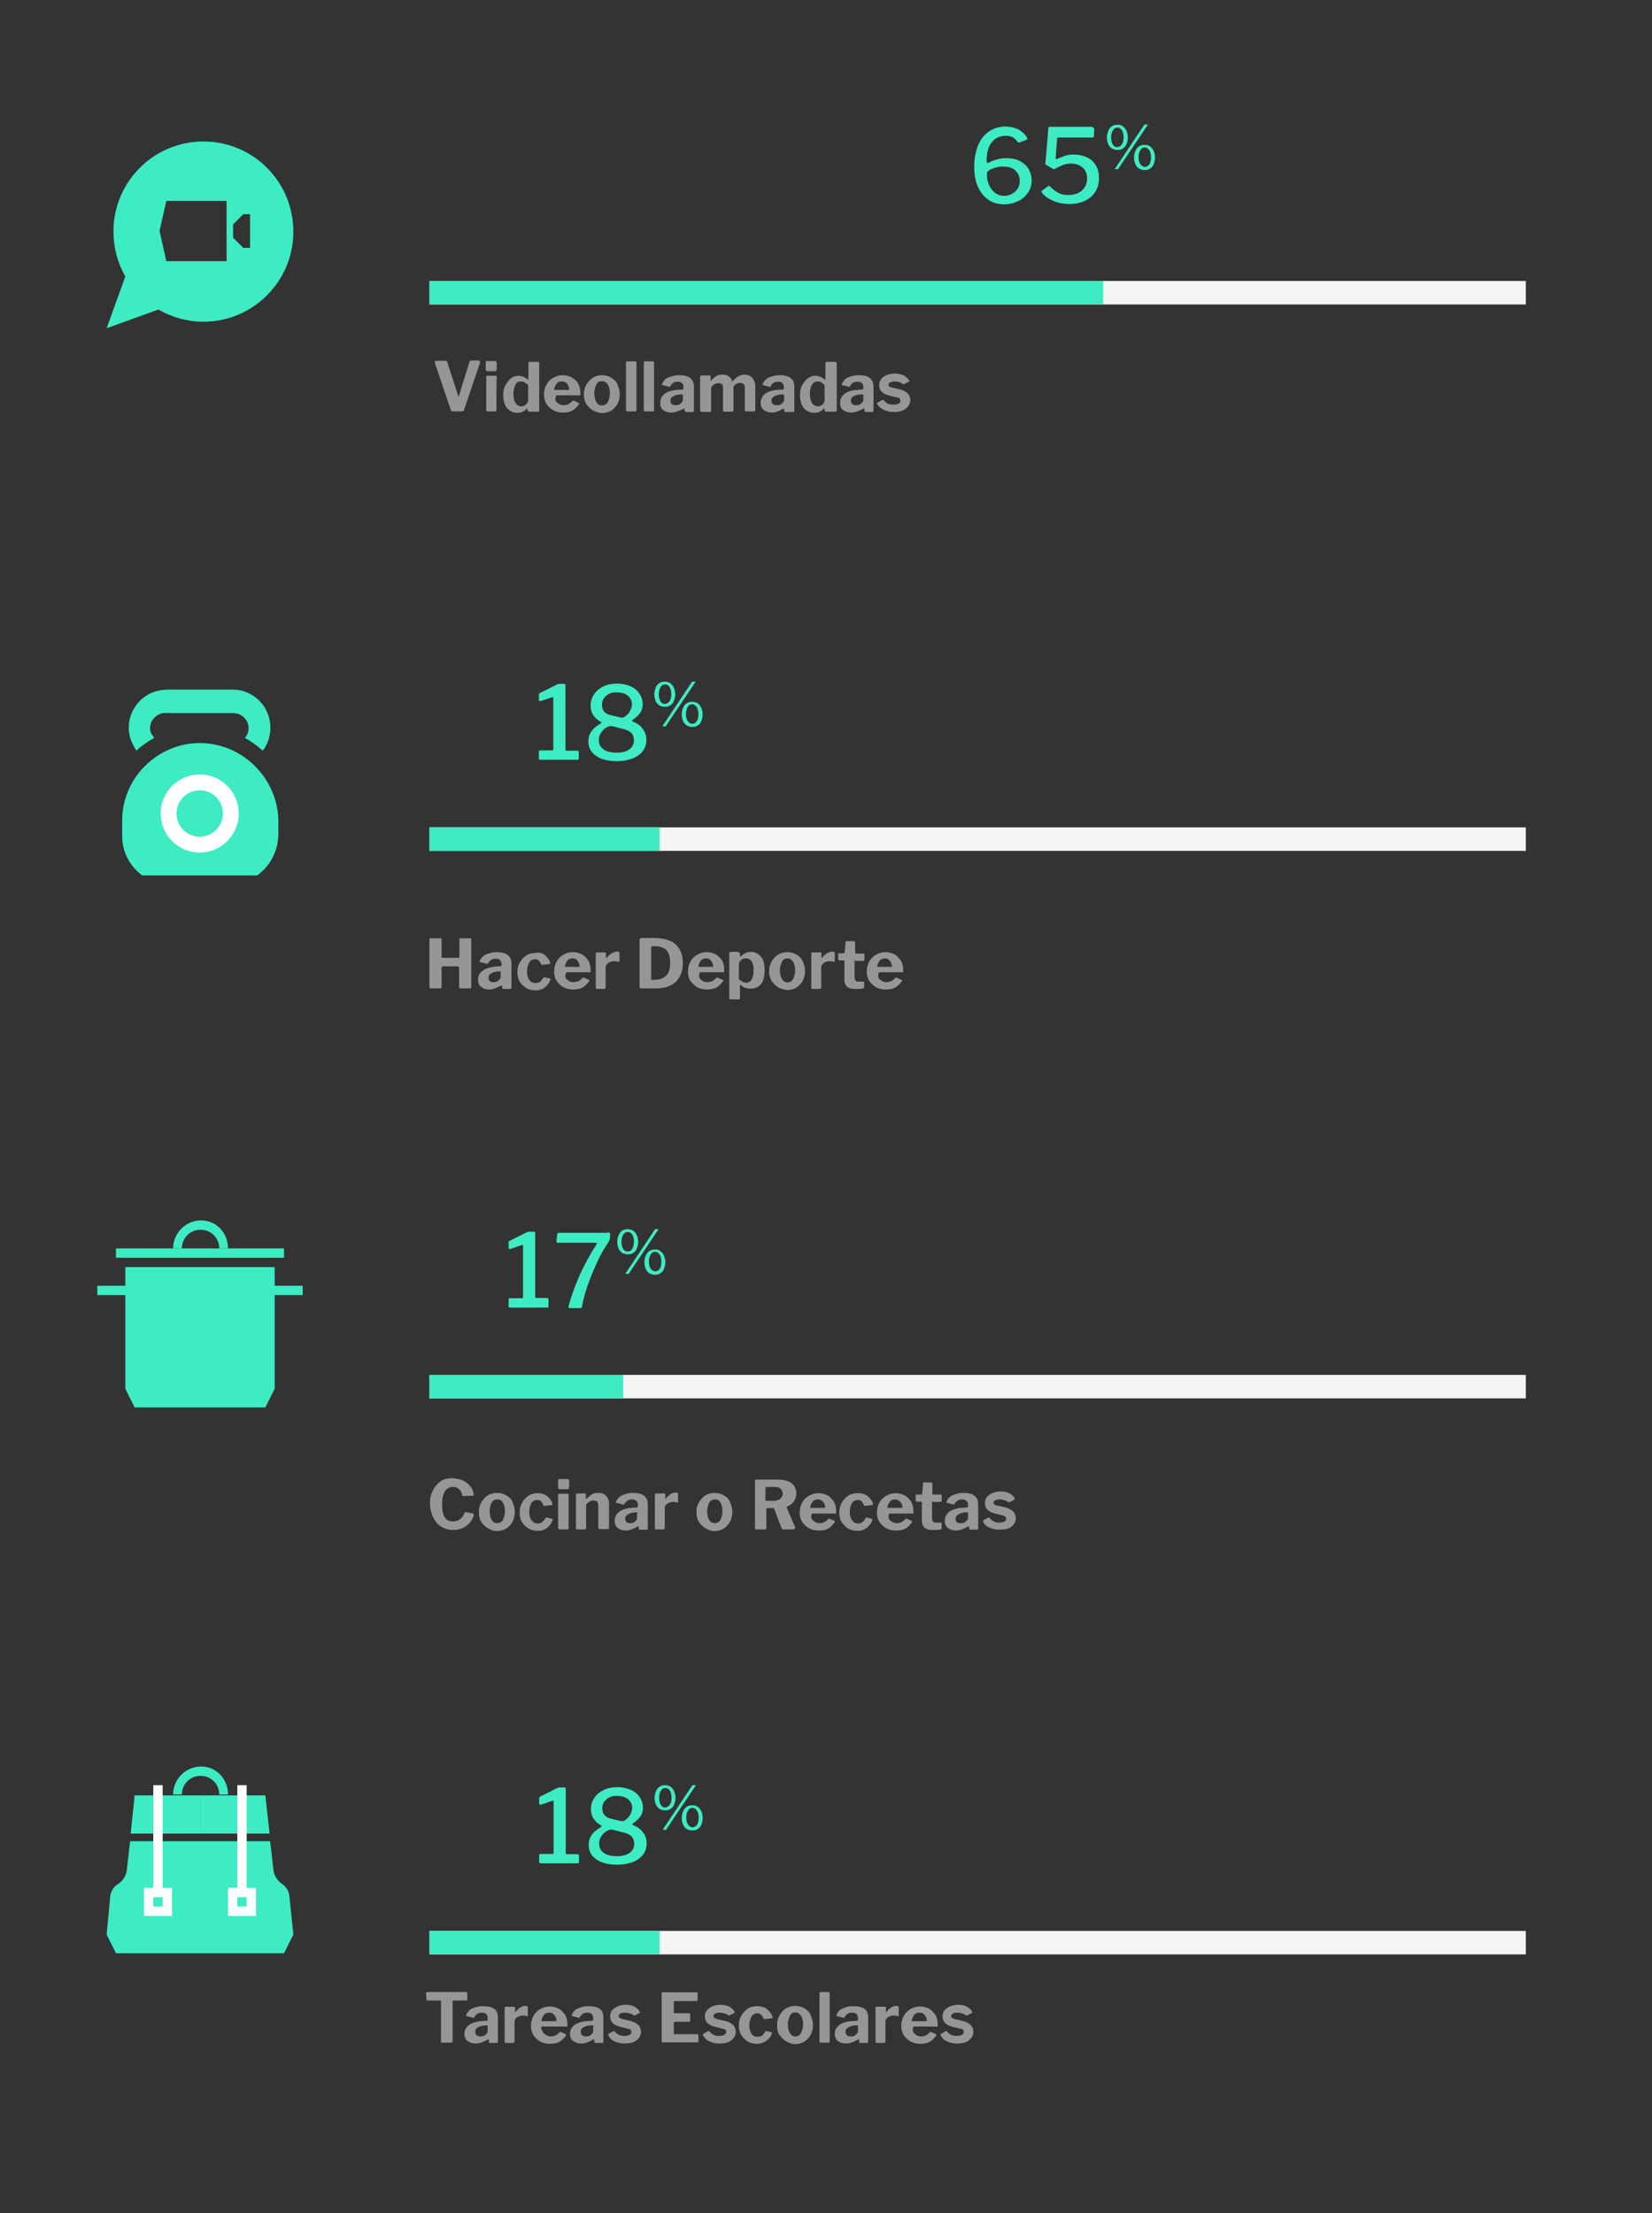 <?xml version="1.0" encoding="utf-8"?>
<!-- Generator: Adobe Illustrator 24.0.3, SVG Export Plug-In . SVG Version: 6.00 Build 0)  -->
<svg version="1.1" id="INFO" xmlns="http://www.w3.org/2000/svg" xmlns:xlink="http://www.w3.org/1999/xlink" x="0px" y="0px"
	 viewBox="0 0 584 782.2" style="enable-background:new 0 0 584 782.2;" xml:space="preserve">
<rect x="0" y="0" width="584" height="782.2" fill="#333333" stroke="none"/>
<style type="text/css">
	.st0{fill:#3DECC2;}
	.st1{fill:#F5F5F5;}
	.st2{fill:none;}
	.st3{fill:#969696;}
	.st4{fill:#FFFFFF;}
</style>
<g>
	<g>
		<path class="st0" d="M71.9,50c-17.5,0-31.8,14.2-31.8,31.8c0,5.8,1.5,11.2,4.2,15.9L37.7,116l18.3-6.6c4.6,2.7,10.2,4.3,15.9,4.3
			c17.5,0,31.8-14.2,31.8-31.8C103.7,64.1,89.4,50,71.9,50z M80.1,92.3H58.8l-2.4-10.7L58.8,71h21.3V92.3z M88.4,87.6H86L82.4,84
			v-4.7l3.6-3.6h2.4V87.6z"/>
	</g>
</g>
<g>
	<rect x="151.8" y="99.3" class="st1" width="387.6" height="8.3"/>
	<rect x="151.8" y="99.3" class="st2" width="38.8" height="8.3"/>
	<rect x="190.5" y="99.3" class="st2" width="38.8" height="8.3"/>
	<rect x="229.3" y="99.3" class="st2" width="38.8" height="8.3"/>
	<rect x="268.1" y="99.3" class="st2" width="38.8" height="8.3"/>
	<rect x="306.8" y="99.3" class="st2" width="38.8" height="8.3"/>
	<rect x="151.8" y="99.3" class="st0" width="238.2" height="8.3"/>
	<rect x="423.1" y="99.3" class="st2" width="38.8" height="8.3"/>
	<rect x="461.8" y="99.3" class="st2" width="38.8" height="8.3"/>
	<rect x="500.6" y="99.3" class="st2" width="38.8" height="8.3"/>
</g>
<g>
	<path class="st0" d="M360.3,45.9c1.3,0.8,2.2,1.7,2.8,2.8l0.1,0.3c0,0.2-0.1,0.3-0.3,0.4l-2.6,1c0,0-0.1,0-0.2,0
		c-0.2,0-0.3-0.1-0.4-0.3c-0.5-0.7-1.1-1.2-1.7-1.6c-0.6-0.3-1.4-0.5-2.3-0.5c-2.3,0-4,0.8-5.2,2.4c-1.2,1.6-1.7,3.7-1.7,6.3
		c0,0.3,0,0.5,0.1,0.7c0.1,0.2,0.1,0.2,0.2,0.2c0,0,0.2,0,0.4-0.1c1.2-0.6,2.2-1,3.2-1.2c0.9-0.3,1.9-0.4,3.1-0.4
		c1.8,0,3.4,0.3,4.7,1c1.3,0.7,2.4,1.6,3.1,2.8c0.7,1.2,1.1,2.5,1.1,4c0,1.7-0.4,3.1-1.3,4.4c-0.9,1.3-2,2.3-3.5,3s-3.1,1.1-4.9,1.1
		c-2.2,0-4-0.5-5.6-1.6s-2.8-2.6-3.7-4.6s-1.3-4.3-1.3-7.1c0-2.9,0.5-5.4,1.4-7.6c0.9-2.1,2.2-3.8,3.9-4.9s3.7-1.7,5.9-1.7
		C357.4,44.8,359,45.2,360.3,45.9z M352.1,59.2c-1.1,0.3-1.9,0.6-2.6,1.1c-0.3,0.2-0.4,0.4-0.5,0.6c-0.1,0.2-0.1,0.5-0.1,0.9
		c0,1.2,0.2,2.3,0.7,3.5s1.2,2.1,2.1,2.8s2,1.1,3.3,1.1c1,0,1.9-0.2,2.8-0.7c0.8-0.5,1.5-1.1,2-1.9c0.5-0.8,0.7-1.7,0.7-2.7
		c0-1.4-0.5-2.6-1.5-3.6c-1-0.9-2.3-1.4-3.9-1.4C354.1,58.8,353.1,58.9,352.1,59.2z"/>
	<path class="st0" d="M386.2,45.1c0.3,0,0.5,0,0.5,0.1c0.1,0.1,0.1,0.2,0.1,0.5l-0.1,2.4c0,0.2-0.1,0.4-0.1,0.4
		c-0.1,0.1-0.2,0.1-0.4,0.1h-12c-0.3,0-0.5,0.1-0.5,0.4l-0.5,6.8v0.1c0,0.1,0,0.2,0.1,0.3s0.2,0.1,0.3,0c1.2-0.5,2.2-0.9,3-1.2
		c0.8-0.2,1.7-0.4,2.8-0.4c1.7,0,3.2,0.3,4.6,0.9c1.4,0.6,2.5,1.5,3.3,2.8c0.8,1.2,1.2,2.8,1.2,4.6c0,1.9-0.4,3.5-1.3,4.9
		s-2.1,2.4-3.7,3.2c-1.6,0.7-3.4,1.1-5.4,1.1s-3.8-0.3-5.5-1c-1.7-0.7-3.1-1.6-4.2-2.9c-0.1-0.2-0.2-0.3-0.2-0.5s0.1-0.3,0.3-0.4
		l2-1.5c0.1-0.1,0.2-0.1,0.3-0.1s0.3,0.1,0.4,0.2c1.1,1.1,2.1,1.8,3,2.3s2,0.7,3.4,0.7c2.1,0,3.7-0.5,4.9-1.6
		c1.2-1.1,1.8-2.5,1.8-4.2c0-1.7-0.5-2.9-1.6-3.9c-1.1-0.9-2.4-1.4-4.1-1.4c-1,0-2,0.2-2.8,0.5s-1.8,0.8-2.9,1.4
		c-0.2,0.1-0.3,0.1-0.4,0.1c0,0-0.2-0.1-0.4-0.2l-2.2-1.3c-0.1,0-0.2-0.1-0.3-0.2c-0.1-0.1-0.1-0.1-0.1-0.2l0.1-0.5l1-12
		c0-0.3,0.1-0.4,0.2-0.5s0.4-0.1,0.8-0.1h14.6V45.1z"/>
	<path class="st0" d="M396.9,44.6c0.5,0.4,1,0.9,1.3,1.6s0.5,1.5,0.5,2.4s-0.2,1.7-0.5,2.4s-0.7,1.2-1.3,1.5
		c-0.5,0.4-1.2,0.5-1.9,0.5c-0.7,0-1.3-0.2-1.9-0.5c-0.6-0.4-1-0.9-1.3-1.5c-0.3-0.7-0.5-1.5-0.5-2.4s0.2-1.7,0.5-2.4
		c0.3-0.7,0.7-1.2,1.3-1.6c0.6-0.4,1.2-0.5,1.9-0.5C395.7,44,396.3,44.2,396.9,44.6z M396.6,51c0.4-0.6,0.6-1.4,0.6-2.5
		c0-1-0.2-1.9-0.6-2.5s-0.9-0.9-1.6-0.9c-0.7,0-1.2,0.3-1.6,1s-0.6,1.5-0.6,2.5s0.2,1.8,0.6,2.5c0.4,0.6,0.9,0.9,1.6,0.9
		C395.7,51.9,396.2,51.6,396.6,51z M395.3,59.7c-0.1,0.1-0.1,0.1-0.2,0.1s-0.1,0-0.2,0h-0.5c-0.2,0-0.2-0.1-0.2-0.2
		c0-0.1,0-0.2,0.1-0.2l10.2-15.3c0-0.1,0.1-0.1,0.2-0.1s0.1,0,0.2,0h0.7c0.2,0,0.2,0.1,0.1,0.2L395.3,59.7z M406.5,51.7
		c0.5,0.4,1,0.9,1.3,1.6c0.3,0.7,0.5,1.5,0.5,2.4s-0.2,1.7-0.5,2.4c-0.3,0.7-0.7,1.2-1.3,1.5c-0.5,0.4-1.2,0.5-1.9,0.5
		c-0.7,0-1.3-0.2-1.9-0.5s-1-0.9-1.3-1.5c-0.3-0.7-0.5-1.5-0.5-2.4s0.2-1.7,0.5-2.4c0.3-0.7,0.7-1.2,1.3-1.6
		c0.6-0.4,1.2-0.5,1.9-0.5C405.3,51.2,406,51.3,406.5,51.7z M406.3,58.1c0.4-0.6,0.6-1.4,0.6-2.5c0-1-0.2-1.9-0.6-2.5s-1-1-1.6-1
		c-0.7,0-1.2,0.3-1.6,1c-0.4,0.7-0.6,1.5-0.6,2.5s0.2,1.8,0.6,2.4c0.4,0.6,1,1,1.6,1S405.8,58.7,406.3,58.1z"/>
</g>
<g>
	<g>
		<g>
			<rect x="151.8" y="485.9" class="st1" width="387.6" height="8.3"/>
			<rect x="151.8" y="485.9" class="st2" width="38.8" height="8.3"/>
			<rect x="190.5" y="485.9" class="st2" width="38.8" height="8.3"/>
			<rect x="229.3" y="485.9" class="st2" width="38.8" height="8.3"/>
			<rect x="268.1" y="485.9" class="st2" width="38.8" height="8.3"/>
			<rect x="306.8" y="485.9" class="st2" width="38.8" height="8.3"/>
			<rect x="151.8" y="485.9" class="st0" width="68.5" height="8.3"/>
			<rect x="423.1" y="485.9" class="st2" width="38.8" height="8.3"/>
			<rect x="461.8" y="485.9" class="st2" width="38.8" height="8.3"/>
			<rect x="500.6" y="485.9" class="st2" width="38.8" height="8.3"/>
		</g>
		<g>
			<path class="st0" d="M193.9,459.3v2.4c0,0.1,0,0.3-0.1,0.3c-0.1,0.1-0.2,0.1-0.4,0.1h-13.1c-0.3,0-0.5-0.1-0.5-0.4v-2.5
				c0-0.3,0.2-0.4,0.5-0.4h4.3c0.2,0,0.3-0.1,0.3-0.2v-18.3c0-0.2,0-0.3-0.1-0.3s-0.2,0-0.3,0l-4.1,1.4c0,0-0.1,0-0.2,0
				c-0.3,0-0.4-0.2-0.4-0.5v-1.7c0-0.2,0-0.3,0.1-0.4c0-0.1,0.2-0.2,0.3-0.3l5.6-2.8c0.3-0.1,0.5-0.2,0.6-0.3s0.4-0.1,0.6-0.1h1.8
				c0.3,0,0.4,0.2,0.4,0.5v22.6c0,0.2,0.1,0.3,0.3,0.3h4C193.7,458.9,193.9,459,193.9,459.3z"/>
			<path class="st0" d="M215,435.5c0.2,0,0.4,0.1,0.5,0.2s0.2,0.2,0.2,0.4l-0.1,1.5c0,0.4-0.2,0.9-0.6,1.5c-1.5,2.2-2.9,4.7-4.2,7.6
				s-2.4,5.6-3.3,8.3c-0.9,2.7-1.4,4.8-1.7,6.5c0,0.5-0.2,0.8-0.6,0.8h-3.7c-0.5,0-0.6-0.2-0.5-0.7c0.8-3.1,2-6.5,3.6-10.2
				s3.7-7.6,6.3-11.7c0.1-0.1,0.1-0.2,0.1-0.3c0-0.1-0.1-0.2-0.4-0.2h-13.4c-0.4,0-0.5-0.2-0.5-0.5l0.3-2.6c0-0.3,0.3-0.4,0.7-0.4
				H215V435.5z"/>
			<path class="st0" d="M223.8,434.9c0.5,0.4,1,0.9,1.3,1.6s0.5,1.5,0.5,2.4s-0.2,1.7-0.5,2.4c-0.3,0.7-0.7,1.2-1.3,1.5
				c-0.5,0.4-1.2,0.5-1.9,0.5c-0.7,0-1.3-0.2-1.9-0.5c-0.6-0.4-1-0.9-1.3-1.5c-0.3-0.7-0.5-1.5-0.5-2.4s0.2-1.7,0.5-2.4
				c0.3-0.7,0.7-1.2,1.3-1.6c0.6-0.4,1.2-0.5,1.9-0.5C222.6,434.4,223.2,434.6,223.8,434.9z M223.5,441.3c0.4-0.6,0.6-1.4,0.6-2.5
				c0-1-0.2-1.9-0.6-2.5s-0.9-0.9-1.6-0.9s-1.2,0.3-1.6,1s-0.6,1.5-0.6,2.5s0.2,1.8,0.6,2.5c0.4,0.6,0.9,0.9,1.6,0.9
				S223.2,442,223.5,441.3z M222.3,450.1c-0.1,0.1-0.1,0.1-0.2,0.1s-0.1,0-0.2,0h-0.5c-0.2,0-0.2-0.1-0.2-0.2s0-0.2,0.1-0.2
				l10.2-15.3c0-0.1,0.1-0.1,0.2-0.1s0.1,0,0.2,0h0.7c0.2,0,0.2,0.1,0.1,0.2L222.3,450.1z M233.4,442.1c0.5,0.4,1,0.9,1.3,1.6
				s0.5,1.5,0.5,2.4s-0.2,1.7-0.5,2.4c-0.3,0.7-0.7,1.2-1.3,1.5c-0.5,0.4-1.2,0.5-1.9,0.5c-0.7,0-1.3-0.2-1.9-0.5s-1-0.9-1.3-1.5
				c-0.3-0.7-0.5-1.5-0.5-2.4s0.2-1.7,0.5-2.4c0.3-0.7,0.7-1.2,1.3-1.6c0.6-0.4,1.2-0.5,1.9-0.5
				C232.3,441.5,232.9,441.7,233.4,442.1z M233.2,448.4c0.4-0.6,0.6-1.4,0.6-2.5c0-1-0.2-1.9-0.6-2.5s-1-1-1.6-1
				c-0.7,0-1.2,0.3-1.6,1s-0.6,1.5-0.6,2.5s0.2,1.8,0.6,2.4s1,1,1.6,1S232.8,449.1,233.2,448.4z"/>
		</g>
	</g>
</g>
<g>
	<g>
		<g>
			<rect x="151.8" y="292.4" class="st1" width="387.6" height="8.3"/>
			<rect x="151.8" y="292.4" class="st2" width="38.8" height="8.3"/>
			<rect x="190.5" y="292.4" class="st2" width="38.8" height="8.3"/>
			<rect x="229.3" y="292.4" class="st2" width="38.8" height="8.3"/>
			<rect x="268.1" y="292.4" class="st2" width="38.8" height="8.3"/>
			<rect x="306.8" y="292.4" class="st2" width="38.8" height="8.3"/>
			<rect x="151.8" y="292.4" class="st0" width="81.4" height="8.3"/>
			<rect x="423.1" y="292.4" class="st2" width="38.8" height="8.3"/>
			<rect x="461.8" y="292.4" class="st2" width="38.8" height="8.3"/>
			<rect x="500.6" y="292.4" class="st2" width="38.8" height="8.3"/>
		</g>
		<g>
			<path class="st0" d="M204.6,265.7v2.4c0,0.1,0,0.3-0.1,0.3c-0.1,0.1-0.2,0.1-0.4,0.1H191c-0.3,0-0.5-0.1-0.5-0.4v-2.5
				c0-0.3,0.2-0.4,0.5-0.4h4.3c0.2,0,0.3-0.1,0.3-0.2v-18.3c0-0.2,0-0.3-0.1-0.3s-0.2,0-0.3,0l-4.1,1.4c0,0-0.1,0-0.2,0
				c-0.3,0-0.4-0.2-0.4-0.5v-1.7c0-0.2,0-0.3,0.1-0.4c0-0.1,0.2-0.2,0.3-0.3l5.6-2.8c0.3-0.1,0.5-0.2,0.6-0.3s0.4-0.1,0.6-0.1h1.8
				c0.3,0,0.4,0.2,0.4,0.5V265c0,0.2,0.1,0.3,0.3,0.3h4C204.4,265.4,204.6,265.5,204.6,265.7z"/>
			<path class="st0" d="M222.8,242.5c1.4,0.6,2.5,1.5,3.2,2.6c0.8,1.1,1.2,2.4,1.2,3.8c0,1.1-0.3,2.1-0.8,2.9
				c-0.6,0.9-1.5,1.7-2.7,2.6c-0.2,0.1-0.3,0.2-0.3,0.3c0,0.1,0.1,0.2,0.3,0.3c1.7,0.7,2.9,1.6,3.6,2.7c0.8,1.1,1.2,2.3,1.2,3.7
				c0,1.6-0.4,2.9-1.3,4.1c-0.9,1.1-2.1,2-3.7,2.6c-1.6,0.6-3.4,0.9-5.5,0.9c-3,0-5.5-0.6-7.3-1.9c-1.8-1.2-2.7-2.9-2.7-5.1
				c0-1.3,0.3-2.4,1-3.4c0.6-1,1.7-1.9,3.2-2.8c0.3-0.2,0.4-0.3,0.4-0.4s-0.1-0.2-0.4-0.4c-1.1-0.6-1.9-1.4-2.5-2.3s-0.9-2-0.9-3.3
				c0-1.5,0.4-2.8,1.2-4s1.9-2.1,3.3-2.8c1.4-0.7,3.1-1,4.9-1C219.8,241.6,221.4,241.9,222.8,242.5z M222.5,264.8
				c1.1-0.8,1.6-1.8,1.6-3.2c0-1-0.3-1.8-0.8-2.5c-0.6-0.6-1.5-1.1-2.7-1.4l-4.3-1.1c-0.1,0-0.2,0-0.4,0c-0.5,0-1.1,0.2-1.8,0.7
				c-0.7,0.4-1.2,1-1.7,1.8c-0.5,0.7-0.7,1.5-0.7,2.4c0,1.4,0.5,2.5,1.6,3.3s2.7,1.2,4.8,1.2C220,266,221.4,265.6,222.5,264.8z
				 M214.3,245.9c-1,0.8-1.5,1.9-1.5,3.2c0,1,0.3,1.8,0.8,2.4s1.4,1.1,2.5,1.3l3.4,0.8c0.5,0.1,1,0,1.6-0.5c0.6-0.4,1.2-1.1,1.6-1.8
				c0.4-0.8,0.7-1.6,0.7-2.3c0-1.3-0.5-2.3-1.4-3.1c-1-0.8-2.3-1.2-3.9-1.2C216.6,244.6,215.3,245,214.3,245.9z"/>
			<path class="st0" d="M236.9,241.4c0.5,0.4,1,0.9,1.3,1.6s0.5,1.5,0.5,2.4s-0.2,1.7-0.5,2.4c-0.3,0.7-0.7,1.2-1.3,1.5
				c-0.5,0.4-1.2,0.5-1.9,0.5c-0.7,0-1.3-0.2-1.9-0.5c-0.6-0.4-1-0.9-1.3-1.5c-0.3-0.7-0.5-1.5-0.5-2.4s0.2-1.7,0.5-2.4
				c0.3-0.7,0.7-1.2,1.3-1.6c0.6-0.4,1.2-0.5,1.9-0.5C235.7,240.9,236.4,241.1,236.9,241.4z M236.7,247.8c0.4-0.6,0.6-1.4,0.6-2.5
				c0-1-0.2-1.9-0.6-2.5s-0.9-0.9-1.6-0.9s-1.2,0.3-1.6,1s-0.6,1.5-0.6,2.5s0.2,1.8,0.6,2.5c0.4,0.6,0.9,0.9,1.6,0.9
				C235.7,248.7,236.3,248.4,236.7,247.8z M235.4,256.6c-0.1,0.1-0.1,0.1-0.2,0.1s-0.1,0-0.2,0h-0.5c-0.2,0-0.2-0.1-0.2-0.2
				s0-0.2,0.1-0.2l10.2-15.3c0-0.1,0.1-0.1,0.2-0.1s0.1,0,0.2,0h0.7c0.2,0,0.2,0.1,0.1,0.2L235.4,256.6z M246.6,248.5
				c0.5,0.4,1,0.9,1.3,1.6s0.5,1.5,0.5,2.4s-0.2,1.7-0.5,2.4c-0.3,0.7-0.7,1.2-1.3,1.5c-0.5,0.4-1.2,0.5-1.9,0.5
				c-0.7,0-1.3-0.2-1.9-0.5s-1-0.9-1.3-1.5c-0.3-0.7-0.5-1.5-0.5-2.4s0.2-1.7,0.5-2.4c0.3-0.7,0.7-1.2,1.3-1.6
				c0.6-0.4,1.2-0.5,1.9-0.5S246,248.2,246.6,248.5z M246.3,254.9c0.4-0.6,0.6-1.4,0.6-2.5c0-1-0.2-1.9-0.6-2.5s-1-1-1.6-1
				c-0.7,0-1.2,0.3-1.6,1s-0.6,1.5-0.6,2.5s0.2,1.8,0.6,2.4s1,1,1.6,1S245.9,255.5,246.3,254.9z"/>
		</g>
	</g>
</g>
<g>
	<g>
		<rect x="151.8" y="682.4" class="st1" width="387.6" height="8.3"/>
		<rect x="151.8" y="682.4" class="st2" width="38.8" height="8.3"/>
		<rect x="190.5" y="682.4" class="st2" width="38.8" height="8.3"/>
		<rect x="229.3" y="682.4" class="st2" width="38.8" height="8.3"/>
		<rect x="268.1" y="682.4" class="st2" width="38.8" height="8.3"/>
		<rect x="306.8" y="682.4" class="st2" width="38.8" height="8.3"/>
		<rect x="151.8" y="682.4" class="st0" width="81.4" height="8.3"/>
		<rect x="423.1" y="682.4" class="st2" width="38.8" height="8.3"/>
		<rect x="461.8" y="682.4" class="st2" width="38.8" height="8.3"/>
		<rect x="500.6" y="682.4" class="st2" width="38.8" height="8.3"/>
	</g>
	<g>
		<path class="st0" d="M204.7,655.7v2.4c0,0.1,0,0.3-0.1,0.3c-0.1,0.1-0.2,0.1-0.4,0.1h-13.1c-0.3,0-0.5-0.1-0.5-0.4v-2.5
			c0-0.3,0.2-0.4,0.5-0.4h4.3c0.2,0,0.3-0.1,0.3-0.2v-18.3c0-0.2,0-0.3-0.1-0.3s-0.2,0-0.3,0l-4.1,1.4c0,0-0.1,0-0.2,0
			c-0.3,0-0.4-0.2-0.4-0.5v-1.7c0-0.2,0-0.3,0.1-0.4c0-0.1,0.2-0.2,0.3-0.3l5.6-2.8c0.3-0.1,0.5-0.2,0.6-0.3s0.4-0.1,0.6-0.1h1.8
			c0.3,0,0.4,0.2,0.4,0.5V655c0,0.2,0.1,0.3,0.3,0.3h4C204.5,655.4,204.7,655.5,204.7,655.7z"/>
		<path class="st0" d="M222.9,632.5c1.4,0.6,2.5,1.5,3.2,2.6c0.8,1.1,1.2,2.4,1.2,3.8c0,1.1-0.3,2.1-0.8,2.9
			c-0.6,0.9-1.5,1.7-2.7,2.6c-0.2,0.1-0.3,0.2-0.3,0.3s0.1,0.2,0.3,0.3c1.7,0.7,2.9,1.6,3.6,2.7c0.8,1.1,1.2,2.3,1.2,3.7
			c0,1.6-0.4,2.9-1.3,4.1c-0.9,1.1-2.1,2-3.7,2.6c-1.6,0.6-3.4,0.9-5.5,0.9c-3,0-5.5-0.6-7.3-1.9c-1.8-1.2-2.7-2.9-2.7-5.1
			c0-1.3,0.3-2.4,1-3.4c0.6-1,1.7-1.9,3.2-2.8c0.3-0.2,0.4-0.3,0.4-0.4c0-0.1-0.1-0.2-0.4-0.4c-1.1-0.6-1.9-1.4-2.5-2.3
			c-0.6-0.9-0.9-2-0.9-3.3c0-1.5,0.4-2.8,1.2-4s1.9-2.1,3.3-2.8c1.4-0.7,3.1-1,4.9-1C219.9,631.6,221.5,631.9,222.9,632.5z
			 M222.6,654.8c1.1-0.8,1.6-1.8,1.6-3.2c0-1-0.3-1.8-0.8-2.5c-0.6-0.6-1.5-1.1-2.7-1.4l-4.3-1.1c-0.1,0-0.2,0-0.4,0
			c-0.5,0-1.1,0.2-1.8,0.7c-0.7,0.4-1.2,1-1.7,1.8c-0.5,0.7-0.7,1.5-0.7,2.4c0,1.4,0.5,2.5,1.6,3.3s2.7,1.2,4.8,1.2
			C220,656,221.5,655.6,222.6,654.8z M214.4,635.9c-1,0.8-1.5,1.9-1.5,3.2c0,1,0.3,1.8,0.8,2.4c0.5,0.6,1.4,1.1,2.5,1.3l3.4,0.8
			c0.5,0.1,1,0,1.6-0.5c0.6-0.4,1.2-1.1,1.6-1.8c0.4-0.8,0.7-1.6,0.7-2.3c0-1.3-0.5-2.3-1.4-3.1c-1-0.8-2.3-1.2-3.9-1.2
			C216.7,634.6,215.4,635,214.4,635.9z"/>
		<path class="st0" d="M237,631.4c0.5,0.4,1,0.9,1.3,1.6s0.5,1.5,0.5,2.4c0,0.9-0.2,1.7-0.5,2.4c-0.3,0.7-0.7,1.2-1.3,1.5
			c-0.5,0.4-1.2,0.5-1.9,0.5s-1.3-0.2-1.9-0.5c-0.6-0.4-1-0.9-1.3-1.5c-0.3-0.7-0.5-1.5-0.5-2.4c0-0.9,0.2-1.7,0.5-2.4
			s0.7-1.2,1.3-1.6c0.6-0.4,1.2-0.5,1.9-0.5C235.8,630.9,236.4,631.1,237,631.4z M236.8,637.8c0.4-0.6,0.6-1.4,0.6-2.5
			c0-1-0.2-1.9-0.6-2.5c-0.4-0.6-0.9-0.9-1.6-0.9c-0.7,0-1.2,0.3-1.6,1s-0.6,1.5-0.6,2.5s0.2,1.8,0.6,2.5c0.4,0.6,0.9,0.9,1.6,0.9
			C235.8,638.7,236.4,638.4,236.8,637.8z M235.5,646.6c-0.1,0.1-0.1,0.1-0.2,0.1s-0.1,0-0.2,0h-0.5c-0.2,0-0.2-0.1-0.2-0.2
			c0-0.1,0-0.2,0.1-0.2l10.2-15.3c0-0.1,0.1-0.1,0.2-0.1c0.1,0,0.1,0,0.2,0h0.7c0.2,0,0.2,0.1,0.1,0.2L235.5,646.6z M246.6,638.5
			c0.5,0.4,1,0.9,1.3,1.6s0.5,1.5,0.5,2.4c0,0.9-0.2,1.7-0.5,2.4s-0.7,1.2-1.3,1.5c-0.5,0.4-1.2,0.5-1.9,0.5s-1.3-0.2-1.9-0.5
			s-1-0.9-1.3-1.5c-0.3-0.7-0.5-1.5-0.5-2.4c0-0.9,0.2-1.7,0.5-2.4c0.3-0.7,0.7-1.2,1.3-1.6c0.6-0.4,1.2-0.5,1.9-0.5
			C245.5,638,246.1,638.2,246.6,638.5z M246.4,644.9c0.4-0.6,0.6-1.4,0.6-2.5c0-1-0.2-1.9-0.6-2.5c-0.4-0.6-1-1-1.6-1
			c-0.7,0-1.2,0.3-1.6,1c-0.4,0.7-0.6,1.5-0.6,2.5s0.2,1.8,0.6,2.4c0.4,0.6,1,1,1.6,1S246,645.5,246.4,644.9z"/>
	</g>
</g>
<g>
	<path class="st3" d="M169.7,127.8c0,0.2,0,0.3,0,0.4L164,145c-0.1,0.3-0.3,0.4-0.8,0.4h-3c-0.4,0-0.6-0.1-0.8-0.4l-5.7-16.8v-0.2
		c0-0.2,0-0.2,0.2-0.3c0.1-0.2,0.1-0.2,0.3-0.2h3.5c0.3,0,0.4,0.2,0.4,0.4l3.9,12.1c0,0.1,0,0.1,0.1,0.1c0,0,0.1,0,0.1-0.1l3.8-12.2
		c0.2-0.3,0.3-0.4,0.6-0.4h2.7C169.5,127.6,169.7,127.8,169.7,127.8z"/>
	<path class="st3" d="M175.5,130.6c0,0.4-0.1,0.6-0.6,0.6h-2.6c-0.2,0-0.3,0-0.4-0.2c-0.2-0.2-0.2-0.3-0.2-0.4v-2.6
		c0-0.3,0.2-0.4,0.4-0.4h3c0.2,0,0.2,0,0.3,0.2c0.2,0.2,0.2,0.2,0.2,0.3v2.5H175.5z M175.5,144.9c0,0.1,0,0.3-0.1,0.4
		s-0.3,0.1-0.4,0.1h-2.6c-0.1,0-0.3,0-0.4-0.1s-0.1-0.1-0.1-0.4v-11.7c0-0.3,0.1-0.4,0.4-0.4h3c0.3,0,0.3,0.2,0.3,0.4
		C175.5,133.2,175.5,144.9,175.5,144.9z"/>
	<path class="st3" d="M186.5,145v-0.6c0-0.1,0-0.1-0.1-0.1c0,0-0.1,0-0.1,0.1c-0.4,0.4-0.9,0.8-1.5,1.1s-1.2,0.4-1.9,0.4
		c-1.5,0-2.7-0.6-3.6-1.6c-0.9-1.1-1.4-2.7-1.4-4.8c0-1.3,0.3-2.6,0.8-3.4s1.1-1.8,1.9-2.4c0.8-0.6,1.7-0.9,2.7-0.9
		c0.6,0,1.2,0.2,1.6,0.3s1.1,0.6,1.5,0.9c0.1,0.2,0.1,0.2,0.3,0.2c0.1,0,0.1-0.2,0.1-0.3v-5.6c0-0.3,0.1-0.4,0.4-0.4h3
		c0.1,0,0.1,0,0.3,0.2s0.1,0.2,0.1,0.3V145c0,0.1,0,0.3-0.1,0.4s-0.1,0.1-0.4,0.1h-2.6C186.8,145.5,186.5,145.3,186.5,145z
		 M185.4,135.1c-0.3-0.2-0.8-0.3-1.2-0.3c-0.9,0-1.5,0.3-1.9,1.1s-0.8,1.8-0.8,3.3c0,1.5,0.3,2.6,0.8,3.3s1.2,1.1,1.9,1.1
		c0.6,0,1.2-0.1,1.7-0.6c0.4-0.4,0.8-0.9,0.8-1.5V136C186.2,135.7,185.7,135.4,185.4,135.1z"/>
	<path class="st3" d="M197,142.3c0.6,0.6,1.4,0.9,2.2,0.9c0.6,0,1.1-0.1,1.6-0.3c0.5-0.3,1.1-0.6,1.5-1.2l0.2-0.1c0,0,0.1,0,0.3,0
		l1.8,0.8c0.1,0,0.1,0.1,0.1,0.3c0,0.1,0,0.1-0.1,0.3c-0.8,1.1-1.7,1.8-2.4,2.2c-0.9,0.4-1.9,0.6-3.3,0.6c-1.2,0-2.4-0.3-3.3-0.8
		c-1.1-0.6-1.8-1.4-2.4-2.2c-0.6-0.9-0.9-2.1-0.9-3.3c0-1.3,0.3-2.6,0.9-3.6c0.6-1.1,1.3-1.8,2.4-2.4s2.1-0.9,3.3-0.9
		s2.2,0.3,3.3,0.8c0.9,0.6,1.7,1.3,2.2,2.2c0.6,1.1,0.8,2.2,0.8,3.6c0,0.1,0,0.3,0,0.4s-0.1,0.1-0.3,0.1h-8.1
		c-0.1,0-0.3,0.1-0.3,0.4C196.1,141.1,196.4,141.9,197,142.3z M200.9,137.8c0.1,0,0.3,0,0.3,0s0-0.2,0-0.3c0-0.4-0.2-0.9-0.3-1.2
		s-0.4-0.8-0.9-1.1c-0.3-0.3-0.8-0.4-1.4-0.4c-0.8,0-1.5,0.3-1.9,0.9s-0.8,1.3-0.8,2.1H200.9z"/>
	<path class="st3" d="M209.4,144.9c-0.9-0.6-1.7-1.4-2.2-2.2c-0.6-1.1-0.8-2.1-0.8-3.4c0-1.3,0.3-2.4,0.9-3.4s1.4-1.8,2.2-2.4
		c1-0.6,2.1-0.9,3.3-0.9c1.2,0,2.4,0.3,3.3,0.9c1,0.6,1.8,1.3,2.2,2.4c0.4,1.1,0.8,2.1,0.8,3.4c0,1.2-0.3,2.4-0.8,3.4
		c-0.6,1.1-1.4,1.8-2.2,2.4c-1.1,0.6-2.1,0.9-3.3,0.9C211.7,145.9,210.3,145.5,209.4,144.9z M214.8,142.2c0.4-0.8,0.8-1.8,0.8-3.2
		s-0.3-2.4-0.8-3.2c-0.5-0.8-1.1-1.1-2-1.1s-1.5,0.3-1.9,1.1c-0.5,0.8-0.8,1.8-0.8,3.2s0.3,2.4,0.8,3.2c0.4,0.8,1.2,1.1,1.9,1.1
		S214.4,142.9,214.8,142.2z"/>
	<path class="st3" d="M225,144.9c0,0.1,0,0.3-0.1,0.4s-0.3,0.1-0.4,0.1h-2.6c-0.1,0-0.3,0-0.4-0.1s-0.2-0.1-0.2-0.4v-16.8
		c0-0.3,0.2-0.4,0.5-0.4h2.9c0.3,0,0.3,0.2,0.3,0.4v16.8H225z"/>
	<path class="st3" d="M231.3,144.9c0,0.1,0,0.3-0.1,0.4c-0.2,0.1-0.3,0.1-0.5,0.1h-2.5c-0.2,0-0.3,0-0.5-0.1
		c-0.1-0.1-0.1-0.1-0.1-0.4v-16.8c0-0.3,0.1-0.4,0.4-0.4h2.9c0.3,0,0.3,0.2,0.3,0.4v16.8H231.3z"/>
	<path class="st3" d="M237.3,145.8c-1.2,0-2.1-0.3-2.9-0.9c-0.8-0.6-1-1.5-1-2.6c0-1.4,0.6-2.4,1.8-3.3c1.2-0.8,3-1.2,5.1-1.3h0.9
		c0.1,0,0.1,0,0.3-0.2c0.1-0.2,0.1-0.2,0.1-0.3v-0.4c0-0.6-0.1-1.1-0.6-1.5c-0.3-0.3-0.9-0.4-1.5-0.4c-1,0-1.9,0.4-2.5,1.5
		c0,0.2-0.2,0.3-0.3,0.3s-0.1,0-0.1,0l-2.4-0.6c-0.2,0-0.2-0.2-0.2-0.3s0-0.2,0.2-0.3c0.4-0.9,1-1.7,2.1-2.1s2.2-0.8,3.6-0.8
		c2,0,3.3,0.3,4.2,1.1s1.2,1.7,1.2,3v8.4c0,0.1,0,0.3-0.1,0.4c0,0.1-0.1,0.1-0.3,0.1h-2.4c-0.1,0-0.3,0-0.3-0.1s-0.2-0.3-0.2-0.4
		v-0.6c0-0.1-0.1-0.1-0.1-0.1s-0.1,0-0.3,0.1C240,145.2,238.7,145.8,237.3,145.8z M241.4,139.5c0,0-0.1-0.1-0.3-0.1h-0.6
		c-0.9,0-1.8,0.3-2.4,0.6c-0.8,0.4-1.1,0.9-1.1,1.6c0,0.4,0.1,0.9,0.5,1.2c0.3,0.3,0.8,0.4,1.3,0.4c0.8,0,1.4-0.1,1.8-0.6
		c0.6-0.4,0.8-0.9,0.8-1.2v-1.5C241.5,139.6,241.5,139.6,241.4,139.5z"/>
	<path class="st3" d="M247.7,145.3c-0.2,0-0.2-0.1-0.2-0.3v-11.8c0-0.2,0-0.3,0.2-0.3c0-0.2,0.1-0.2,0.3-0.2h2.9
		c0.3,0,0.3,0.2,0.3,0.4v1.2c0,0.2,0,0.2,0.2,0.2c0,0,0.1,0,0.1-0.2c0.6-0.6,1.4-1.1,1.9-1.5c0.6-0.3,1.4-0.4,2.1-0.4
		c0.9,0,1.5,0.2,2.1,0.6s1,0.9,1.2,1.7c0,0,0,0.2,0.1,0.2c0,0,0.1,0,0.1-0.2c0.6-0.6,1.2-1.2,2-1.7c0.8-0.4,1.5-0.6,2.2-0.6
		c1,0,1.9,0.3,2.7,1.1c0.6,0.8,1.1,1.7,1.1,2.8v8.5c0,0.4-0.1,0.6-0.6,0.6h-2.7c-0.1,0-0.3,0-0.3-0.1s-0.1-0.1-0.1-0.3v-8.1
		c0-0.6-0.1-0.9-0.5-1.2c-0.3-0.3-0.8-0.4-1.2-0.4s-0.9,0.2-1.2,0.3c-0.4,0.3-0.8,0.6-1,0.9c-0.1,0.2-0.1,0.2-0.1,0.3s0,0.2,0,0.3
		v7.8c0,0.4-0.1,0.6-0.6,0.6h-2.7c-0.1,0-0.3,0-0.3-0.1s-0.1-0.1-0.1-0.3v-8.1c0-0.6-0.1-0.9-0.4-1.2c-0.3-0.3-0.8-0.4-1.2-0.4
		c-0.4,0-0.9,0.2-1.4,0.3c-0.4,0.3-0.8,0.6-1.2,1.2v8.2c0,0.1,0,0.3-0.1,0.4c-0.2,0.1-0.3,0.1-0.5,0.1h-2.5
		C247.8,145.5,247.7,145.5,247.7,145.3z"/>
	<path class="st3" d="M272.9,145.8c-1.2,0-2.1-0.3-2.9-0.9c-0.8-0.6-1.1-1.5-1.1-2.6c0-1.4,0.6-2.4,1.8-3.3c1.2-0.8,3-1.2,5.1-1.3
		h0.9c0.1,0,0.1,0,0.3-0.2s0.1-0.2,0.1-0.3v-0.4c0-0.6-0.1-1.1-0.6-1.5c-0.3-0.3-0.9-0.4-1.5-0.4c-1,0-2,0.4-2.5,1.5
		c0,0.2-0.1,0.3-0.3,0.3s-0.1,0-0.1,0l-2.4-0.6c-0.1,0-0.1-0.2-0.1-0.3s0-0.2,0.1-0.3c0.5-0.9,1.1-1.7,2.1-2.1
		c1.1-0.4,2.2-0.8,3.6-0.8c2,0,3.3,0.3,4.2,1.1c0.9,0.8,1.2,1.7,1.2,3v8.4c0,0.1,0,0.3-0.1,0.4c0,0.1-0.2,0.1-0.3,0.1h-2.7
		c-0.1,0-0.3,0-0.3-0.1s-0.2-0.3-0.2-0.4v-0.6c0-0.1-0.1-0.1-0.1-0.1s-0.1,0-0.3,0.1C275.6,145.2,274.2,145.8,272.9,145.8z
		 M277.1,139.5c0,0-0.1-0.1-0.3-0.1h-0.6c-0.9,0-1.8,0.3-2.4,0.6c-0.8,0.4-1.1,0.9-1.1,1.6c0,0.4,0.2,0.9,0.5,1.2s0.8,0.4,1.4,0.4
		c0.8,0,1.4-0.1,1.8-0.6c0.6-0.4,0.8-0.9,0.8-1.2v-1.5C277.1,139.6,277.1,139.6,277.1,139.5z"/>
	<path class="st3" d="M291.5,145v-0.6c0-0.1,0-0.1-0.1-0.1c0,0-0.1,0-0.1,0.1c-0.5,0.4-0.9,0.8-1.5,1.1s-1.2,0.4-2,0.4
		c-1.5,0-2.7-0.6-3.6-1.6c-0.9-1.1-1.4-2.7-1.4-4.8c0-1.3,0.3-2.6,0.8-3.4c0.5-0.9,1.1-1.8,2-2.4c0.8-0.6,1.6-0.9,2.7-0.9
		c0.6,0,1.2,0.2,1.6,0.3s1,0.6,1.5,0.9c0.1,0.2,0.1,0.2,0.3,0.2s0.1-0.2,0.1-0.3v-5.6c0-0.3,0.1-0.4,0.5-0.4h3c0.2,0,0.2,0,0.3,0.2
		c0.1,0.2,0.2,0.2,0.2,0.3V145c0,0.1,0,0.3-0.2,0.4c-0.1,0.1-0.1,0.1-0.4,0.1h-2.6C291.6,145.5,291.5,145.3,291.5,145z M290.3,135.1
		c-0.3-0.2-0.8-0.3-1.2-0.3c-0.9,0-1.5,0.3-2,1.1s-0.8,1.8-0.8,3.3c0,1.5,0.3,2.6,0.8,3.3s1.2,1.1,2,1.1c0.6,0,1.2-0.1,1.6-0.6
		c0.5-0.4,0.8-0.9,0.8-1.5V136C291,135.7,290.7,135.4,290.3,135.1z"/>
	<path class="st3" d="M300.9,145.8c-1.2,0-2.1-0.3-2.9-0.9c-0.8-0.6-1-1.5-1-2.6c0-1.4,0.6-2.4,1.8-3.3c1.2-0.8,3-1.2,5.1-1.3h0.9
		c0.2,0,0.2,0,0.3-0.2c0.1-0.2,0.1-0.2,0.1-0.3v-0.4c0-0.6-0.1-1.1-0.6-1.5c-0.3-0.3-0.9-0.4-1.5-0.4c-1.1,0-2,0.4-2.6,1.5
		c0,0.2-0.1,0.3-0.3,0.3s-0.1,0-0.1,0l-2.4-0.6c-0.1,0-0.1-0.2-0.1-0.3s0-0.2,0.1-0.3c0.5-0.9,1-1.7,2.1-2.1c1-0.4,2.2-0.8,3.6-0.8
		c2,0,3.3,0.3,4.2,1.1c0.9,0.8,1.2,1.7,1.2,3v8.4c0,0.1,0,0.3-0.2,0.4c0,0.1-0.1,0.1-0.3,0.1H306c-0.1,0-0.3,0-0.3-0.1
		s-0.1-0.3-0.1-0.4v-0.6c0-0.1-0.2-0.1-0.2-0.1s-0.1,0-0.3,0.1C303.6,145.2,302.4,145.8,300.9,145.8z M305.1,139.5
		c0,0-0.2-0.1-0.3-0.1h-0.6c-0.9,0-1.8,0.3-2.4,0.6c-0.8,0.4-1,0.9-1,1.6c0,0.4,0.2,0.9,0.5,1.2s0.8,0.4,1.3,0.4
		c0.8,0,1.4-0.1,1.8-0.6c0.6-0.4,0.8-0.9,0.8-1.2v-1.5C305.3,139.6,305.1,139.6,305.1,139.5z"/>
	<path class="st3" d="M316.2,134.8c-0.6,0-1,0.2-1.5,0.3c-0.5,0.3-0.6,0.6-0.6,0.9s0.1,0.4,0.3,0.6s0.6,0.3,1,0.4l2.7,0.6
		c1.2,0.3,2.2,0.8,2.8,1.5c0.6,0.6,0.9,1.5,0.9,2.4c0,1.2-0.6,2.2-1.7,3c-1,0.8-2.4,1.1-4.2,1.1c-1.4,0-2.6-0.3-3.6-0.8
		s-1.6-1.1-2.1-1.9c-0.2-0.1-0.2-0.1-0.2-0.3c0-0.1,0-0.1,0.2-0.3l1.6-0.9c0.2,0,0.3-0.1,0.3-0.1c0.2,0,0.2,0,0.3,0.1
		c0.3,0.4,0.8,0.9,1.3,1.2c0.6,0.3,1.2,0.4,2,0.4s1.3-0.1,1.8-0.3c0.5-0.1,0.8-0.6,0.8-1.1c0-0.3-0.1-0.6-0.3-0.8s-0.6-0.3-1.2-0.4
		l-2.4-0.6c-2.4-0.6-3.6-1.8-3.6-3.6c0-0.8,0.2-1.5,0.6-2.1s1-1.1,1.9-1.5c0.8-0.3,1.8-0.6,2.9-0.6c1.2,0,2.2,0.2,3.1,0.6
		c0.9,0.4,1.5,1.1,2,1.7c0.2,0.2,0.2,0.3,0.2,0.3c0,0.2,0,0.2-0.2,0.3l-1.8,0.9h-0.2c-0.1,0-0.3,0-0.3-0.2
		C318.5,135.1,317.4,134.8,316.2,134.8z"/>
</g>
<g>
	<path class="st3" d="M156.6,341.7c-0.2,0-0.2,0-0.3,0.1l-0.2,0.2v6.8c0,0.1,0,0.3-0.2,0.4s-0.3,0.1-0.5,0.1h-3
		c-0.2,0-0.3,0-0.4-0.1s-0.2-0.1-0.2-0.4V332c0-0.3,0.2-0.4,0.4-0.4h3.5c0.3,0,0.4,0.1,0.4,0.4v6.1c0,0.3,0.2,0.4,0.3,0.4h5.5
		c0.3,0,0.5-0.1,0.5-0.4V332c0-0.3,0.2-0.4,0.3-0.4h3.5c0.3,0,0.4,0.1,0.4,0.4v16.9c0,0.3-0.2,0.4-0.6,0.4h-3c-0.2,0-0.5,0-0.5-0.1
		c-0.2-0.1-0.2-0.1-0.2-0.4V342c0-0.2,0-0.2-0.2-0.3c0,0-0.2-0.2-0.3-0.2h-5.5V341.7z"/>
	<path class="st3" d="M172.9,349.7c-1.2,0-2.1-0.3-2.8-0.9c-0.8-0.6-1.1-1.5-1.1-2.6c0-1.4,0.6-2.4,1.8-3.3c1.2-0.8,3-1.2,5.1-1.4
		h0.9c0.2,0,0.2,0,0.3-0.1c0.2-0.2,0.2-0.2,0.2-0.3v-0.4c0-0.6-0.2-1.1-0.6-1.5c-0.3-0.3-0.9-0.4-1.5-0.4c-1.1,0-1.9,0.4-2.6,1.5
		c0,0.1-0.2,0.3-0.3,0.3s-0.2,0-0.2,0l-2.4-0.6c-0.2,0-0.2-0.1-0.2-0.3c0-0.1,0-0.1,0.2-0.3c0.4-0.9,1.1-1.6,2.1-2.1
		c1.1-0.4,2.2-0.8,3.6-0.8c1.9,0,3.3,0.3,4.2,1.1s1.2,1.6,1.2,3v8.4c0,0.1,0,0.3-0.2,0.4c0,0.1-0.2,0.1-0.3,0.1H178
		c-0.2,0-0.3,0-0.3-0.1s-0.2-0.3-0.2-0.4v-0.6c0-0.1-0.2-0.1-0.2-0.1s-0.2,0-0.3,0.1C175.6,349.1,174.4,349.7,172.9,349.7z
		 M177.1,343.4c0,0-0.2-0.1-0.3-0.1h-0.6c-0.9,0-1.8,0.3-2.4,0.6c-0.8,0.4-1.1,0.9-1.1,1.6c0,0.4,0.2,0.9,0.4,1.2
		c0.3,0.3,0.8,0.4,1.3,0.4c0.8,0,1.3-0.1,1.8-0.6c0.6-0.4,0.8-0.9,0.8-1.2v-1.5C177.1,343.5,177.1,343.5,177.1,343.4z"/>
	<path class="st3" d="M192.6,337.5c0.9,0.8,1.5,1.5,1.9,2.6c0,0.2,0,0.2,0,0.3c0,0.2-0.2,0.3-0.3,0.3l-2.6,0.3l0,0
		c-0.2,0-0.3-0.1-0.3-0.3c-0.3-0.6-0.6-1.1-0.9-1.3c-0.3-0.3-0.8-0.4-1.2-0.4c-0.9,0-1.5,0.3-2.1,1.1c-0.4,0.8-0.8,1.8-0.8,3.1
		c0,1.4,0.3,2.4,0.8,3.1s1.2,1.1,2.1,1.1c0.6,0,1.2-0.1,1.7-0.4c0.4-0.3,0.8-0.9,1.2-1.5c0-0.1,0.2-0.1,0.2-0.1s0.2,0,0.3,0l1.8,0.4
		c0.2,0,0.2,0.1,0.2,0.3v0.1c-0.3,0.9-0.9,1.8-1.8,2.6s-2.1,1.2-3.6,1.2c-1.2,0-2.4-0.3-3.3-0.9c-0.9-0.6-1.7-1.4-2.2-2.2
		c-0.6-1.1-0.8-2.1-0.8-3.4c0-1.4,0.3-2.4,0.9-3.4c0.6-1,1.3-1.8,2.2-2.4c0.9-0.6,2.1-0.9,3.3-0.9
		C190.5,336.5,191.7,336.8,192.6,337.5z"/>
	<path class="st3" d="M200.5,346.2c0.6,0.6,1.3,0.9,2.2,0.9c0.6,0,1.1-0.1,1.7-0.3c0.4-0.3,1.1-0.6,1.5-1.2l0.2-0.1c0,0,0.2,0,0.3,0
		l1.8,0.8c0.2,0,0.2,0.1,0.2,0.3c0,0.1,0,0.1-0.2,0.3c-0.8,1.1-1.7,1.8-2.4,2.2c-0.9,0.4-1.9,0.6-3.3,0.6c-1.2,0-2.4-0.3-3.3-0.8
		c-1.1-0.6-1.8-1.4-2.4-2.2s-0.9-2.1-0.9-3.3c0-1.4,0.3-2.6,0.9-3.6c0.6-1.1,1.3-1.8,2.4-2.4c1.1-0.6,2.1-0.9,3.3-0.9
		c1.2,0,2.2,0.3,3.3,0.8c0.9,0.6,1.7,1.4,2.2,2.2c0.6,1.1,0.8,2.2,0.8,3.6c0,0.1,0,0.3,0,0.4s-0.2,0.1-0.3,0.1h-8.1
		c-0.2,0-0.3,0.1-0.3,0.4C199.6,345,199.9,345.8,200.5,346.2z M204.6,341.7c0.2,0,0.3,0,0.3,0s0-0.2,0-0.3c0-0.4-0.2-0.9-0.3-1.2
		c-0.2-0.3-0.4-0.8-0.9-1.1c-0.3-0.3-0.8-0.4-1.3-0.4c-0.8,0-1.5,0.3-1.9,0.9c-0.4,0.6-0.8,1.4-0.8,2.1H204.6z"/>
	<path class="st3" d="M210.6,348.9v-11.9c0-0.3,0.2-0.4,0.4-0.4h2.8c0.3,0,0.4,0.2,0.4,0.4v1.4v0.1c0,0,0,0,0.2,0c0,0,0.2,0,0.2-0.1
		c0.4-0.6,1.1-1.2,1.7-1.5c0.6-0.4,1.3-0.6,1.8-0.6c0.6,0,0.9,0.2,0.9,0.4v2.9c0,0.1,0,0.1-0.2,0.3c-0.2,0.1-0.2,0.1-0.3,0
		c-0.4-0.2-1.1-0.2-1.7-0.2c-0.4,0-0.8,0.2-1.2,0.3c-0.4,0.2-0.8,0.4-1.1,0.8s-0.4,0.6-0.4,1.1v7c0,0.3-0.2,0.6-0.6,0.6H211
		C210.7,349.4,210.6,349.2,210.6,348.9z"/>
	<path class="st3" d="M231.9,331.5c3.2,0.2,5.6,0.9,7.1,2.4s2.4,3.6,2.4,6.4c0,2.9-0.8,4.9-2.4,6.6c-1.7,1.6-4.1,2.4-7.1,2.4h-5.2
		c-0.2,0-0.3,0-0.4-0.1s-0.2-0.3-0.2-0.4V332c0-0.2,0-0.3,0.2-0.3s0.2-0.2,0.4-0.2C229.2,331.5,231,331.5,231.9,331.5z M230.2,334.8
		v11.2c0,0.1,0,0.1,0,0.3c0,0,0.2,0,0.3,0h0.4c1.9,0,3.4-0.4,4.5-1.4s1.5-2.6,1.5-4.7c0-1.9-0.4-3.4-1.2-4.3
		c-0.8-0.9-2.1-1.4-3.8-1.5h-1.5C230.4,334.5,230.2,334.7,230.2,334.8z"/>
	<path class="st3" d="M247.8,346.2c0.6,0.6,1.3,0.9,2.2,0.9c0.6,0,1.1-0.1,1.7-0.3c0.4-0.3,1.1-0.6,1.5-1.2l0.2-0.1c0,0,0.2,0,0.3,0
		l1.8,0.8c0.2,0,0.2,0.1,0.2,0.3c0,0.1,0,0.1-0.2,0.3c-0.8,1.1-1.7,1.8-2.4,2.2c-0.9,0.4-1.9,0.6-3.3,0.6c-1.2,0-2.4-0.3-3.3-0.8
		c-1.1-0.6-1.8-1.4-2.4-2.2s-0.9-2.1-0.9-3.3c0-1.4,0.3-2.6,0.9-3.6c0.6-1.1,1.3-1.8,2.4-2.4c1.1-0.6,2.1-0.9,3.3-0.9
		c1.2,0,2.2,0.3,3.3,0.8c0.9,0.6,1.7,1.4,2.2,2.2c0.6,1.1,0.7,2.2,0.7,3.6c0,0.1,0,0.3,0,0.4s-0.1,0.1-0.3,0.1h-8.1
		c-0.2,0-0.3,0.1-0.3,0.4C246.9,345,247.2,345.8,247.8,346.2z M251.8,341.7c0.2,0,0.3,0,0.3,0s0-0.2,0-0.3c0-0.4-0.2-0.9-0.3-1.2
		c-0.2-0.3-0.4-0.8-0.9-1.1c-0.3-0.3-0.8-0.4-1.3-0.4c-0.8,0-1.5,0.3-1.9,0.9c-0.4,0.6-0.8,1.4-0.8,2.1H251.8z"/>
	<path class="st3" d="M261.4,336.8c0.2,0,0.2,0.2,0.2,0.3v0.8c0,0.2,0,0.2,0.1,0.2c0,0,0.2,0,0.3-0.2c0.4-0.4,1.1-0.9,1.5-1.1
		c0.4-0.1,1.2-0.4,1.9-0.4c1.5,0,2.7,0.6,3.6,1.7c0.9,1.1,1.3,2.7,1.3,4.8c0,2.2-0.4,3.9-1.3,4.9c-0.9,1.1-2.1,1.6-3.8,1.6
		c-1.2,0-2.4-0.4-3.2-1.2c-0.1-0.1-0.3-0.1-0.3-0.1c-0.1,0-0.1,0.1-0.1,0.3v4.4c0,0.3-0.2,0.4-0.3,0.4h-3c-0.2,0-0.2,0-0.3-0.1
		c0,0-0.2-0.1-0.2-0.3v-15.8c0-0.2,0-0.3,0.2-0.4c0.1-0.2,0.3-0.2,0.4-0.2h2.7C261.1,336.6,261.3,336.6,261.4,336.8z M262.5,347
		c0.3,0.1,0.8,0.3,1.2,0.3c1.8,0,2.7-1.5,2.7-4.5c0-1.5-0.3-2.6-0.8-3.2c-0.4-0.6-1.1-0.9-1.9-0.9c-0.6,0-1.2,0.1-1.7,0.6
		c-0.4,0.4-0.8,0.9-0.8,1.4v5.4C261.9,346.5,262.2,346.8,262.5,347z"/>
	<path class="st3" d="M274.9,348.8c-0.9-0.6-1.6-1.4-2.2-2.2c-0.6-1.1-0.8-2.1-0.8-3.4c0-1.4,0.3-2.4,0.9-3.4c0.6-1,1.3-1.8,2.2-2.4
		c1.1-0.6,2.1-0.9,3.3-0.9c1.2,0,2.4,0.3,3.3,0.9c1.1,0.6,1.8,1.4,2.2,2.4s0.8,2.1,0.8,3.4c0,1.2-0.3,2.4-0.8,3.4
		c-0.6,1.1-1.4,1.8-2.2,2.4c-1.1,0.6-2.1,0.9-3.3,0.9C277.2,349.8,275.8,349.4,274.9,348.8z M280.3,346.1c0.4-0.8,0.8-1.8,0.8-3.2
		c0-1.3-0.3-2.4-0.8-3.1s-1.1-1.1-1.9-1.1s-1.5,0.3-1.9,1.1s-0.8,1.8-0.8,3.1c0,1.4,0.3,2.4,0.8,3.2s1.2,1.1,1.9,1.1
		S279.9,346.8,280.3,346.1z"/>
	<path class="st3" d="M286.8,348.9v-11.9c0-0.3,0.1-0.4,0.4-0.4h2.8c0.3,0,0.4,0.2,0.4,0.4v1.4v0.1c0,0,0,0,0.2,0c0,0,0.1,0,0.1-0.1
		c0.4-0.6,1.1-1.2,1.7-1.5c0.6-0.4,1.3-0.6,1.8-0.6c0.6,0,0.9,0.2,0.9,0.4v2.9c0,0.1,0,0.1-0.1,0.3c-0.2,0.1-0.2,0.1-0.3,0
		c-0.4-0.2-1.1-0.2-1.7-0.2c-0.4,0-0.8,0.2-1.2,0.3c-0.4,0.2-0.8,0.4-1.1,0.8s-0.4,0.6-0.4,1.1v7c0,0.3-0.1,0.6-0.6,0.6h-2.6
		C286.9,349.4,286.8,349.2,286.8,348.9z"/>
	<path class="st3" d="M302.4,339.2c-0.1,0-0.3,0.1-0.3,0.3v5.9c0,0.6,0.2,0.9,0.4,1.2c0.3,0.3,0.6,0.3,1.2,0.3h1.4
		c0.1,0,0.1,0,0.3,0.1c0.1,0.1,0.1,0.1,0.1,0.3v1.5c0,0.3-0.1,0.4-0.6,0.6c-0.6,0.1-1.7,0.1-2.9,0.1c-1.1,0-1.9-0.3-2.6-0.8
		c-0.6-0.6-0.9-1.4-0.9-2.2v-6.8c0-0.3-0.2-0.3-0.3-0.3h-1.5c-0.3,0-0.4-0.2-0.4-0.4v-1.8c0-0.3,0.1-0.3,0.4-0.3h1.6
		c0.2,0,0.2-0.2,0.3-0.3l0.3-3.6c0-0.3,0.2-0.4,0.3-0.4h2.6c0.2,0,0.2,0,0.3,0.2c0,0.1,0.2,0.1,0.2,0.3v3.6c0,0.2,0.1,0.3,0.3,0.3
		h2.6c0.3,0,0.4,0.2,0.4,0.4v1.8c0,0.3-0.2,0.4-0.4,0.4h-2.9V339.2z"/>
	<path class="st3" d="M311.1,346.2c0.6,0.6,1.4,0.9,2.2,0.9c0.6,0,1.1-0.1,1.7-0.3c0.4-0.3,1.1-0.6,1.5-1.2l0.1-0.1c0,0,0.2,0,0.3,0
		l1.8,0.8c0.2,0,0.2,0.1,0.2,0.3c0,0.1,0,0.1-0.2,0.3c-0.8,1.1-1.6,1.8-2.4,2.2c-0.9,0.4-1.9,0.6-3.3,0.6c-1.2,0-2.4-0.3-3.3-0.8
		c-1.1-0.6-1.8-1.4-2.4-2.2c-0.6-0.9-0.9-2.1-0.9-3.3c0-1.4,0.3-2.6,0.9-3.6c0.6-1.1,1.4-1.8,2.4-2.4c1.1-0.6,2.1-0.9,3.3-0.9
		c1.2,0,2.2,0.3,3.3,0.8c0.9,0.6,1.6,1.4,2.2,2.2c0.6,1.1,0.8,2.2,0.8,3.6c0,0.1,0,0.3,0,0.4s-0.2,0.1-0.3,0.1h-8.1
		c-0.1,0-0.3,0.1-0.3,0.4C310.2,345,310.5,345.8,311.1,346.2z M315,341.7c0.1,0,0.3,0,0.3,0s0-0.2,0-0.3c0-0.4-0.2-0.9-0.3-1.2
		c-0.2-0.3-0.4-0.8-0.9-1.1c-0.3-0.3-0.8-0.4-1.3-0.4c-0.8,0-1.5,0.3-1.9,0.9c-0.4,0.6-0.8,1.4-0.8,2.1H315z"/>
</g>
<g>
	<path class="st3" d="M163.6,523.2c1.1,0.5,1.8,1.1,2.6,2s1.1,1.7,1.2,2.7c0,0.2,0,0.3,0,0.5c0,0.2,0,0.2,0,0.2h-0.2l-3.3,0.1
		c-0.2,0-0.3,0-0.3,0s-0.2-0.1-0.2-0.3c-0.2-0.9-0.6-1.7-1.1-2.1c-0.6-0.5-1.2-0.8-2.1-0.8c-2.6,0-3.9,2.1-3.9,6.1
		c0,2.1,0.3,3.8,0.9,4.6c0.6,1.1,1.7,1.5,3,1.5c0.9,0,1.8-0.3,2.4-0.8c0.6-0.4,1.2-1.2,1.7-2.4c0-0.1,0.2-0.1,0.3-0.1s0.2,0,0.2,0
		l2.4,0.5c0.2,0.1,0.3,0.3,0.3,0.6c-0.2,0.8-0.6,1.5-1.1,2.2c-0.6,0.8-1.3,1.5-2.4,2.1s-2.2,0.9-3.8,0.9c-1.7,0-3.2-0.5-4.3-1.2
		s-2.1-1.8-2.8-3.3c-0.6-1.4-1.1-3-1.1-4.8c0-1.8,0.3-3.4,1.1-4.8c0.6-1.3,1.7-2.4,2.8-3.2s2.7-1,4.3-1
		C161.3,522.6,162.5,522.7,163.6,523.2z"/>
	<path class="st3" d="M172.3,540c-0.9-0.6-1.7-1.4-2.2-2.2c-0.6-1.1-0.8-2.1-0.8-3.5s0.3-2.4,0.9-3.4s1.3-1.8,2.2-2.4
		c1.1-0.6,2.1-0.9,3.3-0.9c1.2,0,2.4,0.3,3.3,0.9c1.1,0.6,1.8,1.3,2.2,2.4c0.4,1,0.8,2.1,0.8,3.4c0,1.2-0.3,2.4-0.8,3.5
		c-0.6,1-1.3,1.8-2.2,2.4c-1.1,0.6-2.1,0.9-3.3,0.9S173.2,540.6,172.3,540z M177.7,537.3c0.4-0.8,0.8-1.8,0.8-3.2s-0.3-2.4-0.8-3.2
		s-1.1-1-1.9-1s-1.5,0.3-1.9,1s-0.8,1.8-0.8,3.2s0.3,2.4,0.8,3.2s1.2,1,1.9,1S177.2,538,177.7,537.3z"/>
	<path class="st3" d="M193.4,528.7c0.9,0.8,1.5,1.5,1.9,2.6c0,0.1,0,0.1,0,0.3s-0.2,0.3-0.3,0.3l-2.6,0.3l0,0
		c-0.2,0-0.3-0.2-0.3-0.3c-0.3-0.6-0.6-1.1-0.9-1.4c-0.3-0.3-0.8-0.4-1.2-0.4c-0.9,0-1.5,0.3-2.1,1c-0.4,0.8-0.8,1.8-0.8,3.1
		c0,1.4,0.3,2.4,0.8,3.1s1.2,1.1,2.1,1.1c0.6,0,1.2-0.1,1.7-0.5c0.4-0.3,0.8-0.9,1.2-1.5c0-0.1,0.2-0.1,0.2-0.1s0.2,0,0.3,0l1.8,0.5
		c0.2,0,0.2,0.1,0.2,0.3v0.1c-0.3,0.9-0.9,1.8-1.8,2.6s-2.1,1.2-3.6,1.2c-1.2,0-2.4-0.3-3.3-0.9c-0.9-0.6-1.7-1.4-2.2-2.2
		c-0.6-1-0.8-2.1-0.8-3.4c0-1.3,0.3-2.4,0.9-3.5c0.6-1,1.3-1.8,2.2-2.4c0.9-0.6,2.1-0.9,3.3-0.9C191.3,527.7,192.5,528,193.4,528.7z
		"/>
	<path class="st3" d="M201.1,525.7c0,0.5-0.2,0.6-0.6,0.6h-2.6c-0.2,0-0.3,0-0.4-0.1c-0.2-0.2-0.2-0.3-0.2-0.5v-2.5
		c0-0.3,0.2-0.5,0.4-0.5h3c0.2,0,0.2,0,0.3,0.2s0.2,0.2,0.2,0.3v2.5H201.1z M201.1,540c0,0.1,0,0.3-0.2,0.4s-0.3,0.1-0.4,0.1h-2.6
		c-0.2,0-0.3,0-0.4-0.1c-0.2-0.1-0.2-0.1-0.2-0.4v-11.7c0-0.3,0.2-0.4,0.4-0.4h3c0.3,0,0.3,0.2,0.3,0.4V540z"/>
	<path class="st3" d="M203.8,540.4c-0.2,0-0.2-0.1-0.2-0.3v-11.8c0-0.3,0.2-0.5,0.4-0.5h2.8c0.3,0,0.3,0.2,0.3,0.5v1.2
		c0,0.2,0,0.2,0.2,0.2c0,0,0.2,0,0.2-0.2c0.6-0.6,1.3-1,1.9-1.5c0.6-0.3,1.3-0.4,2.1-0.4c1.2,0,2.1,0.3,2.7,1
		c0.8,0.8,1.1,1.7,1.1,2.7v8.5c0,0.5-0.2,0.6-0.6,0.6H212c-0.2,0-0.3,0-0.3-0.1s-0.2-0.1-0.2-0.3v-8.1c0-0.6-0.2-0.9-0.4-1.2
		c-0.3-0.3-0.8-0.4-1.3-0.4c-0.4,0-0.9,0.1-1.3,0.3c-0.4,0.3-0.9,0.6-1.3,1.2v8.2c0,0.1,0,0.3-0.2,0.4s-0.3,0.1-0.4,0.1h-2.6
		C204.1,540.6,203.9,540.6,203.8,540.4z"/>
	<path class="st3" d="M221.2,540.9c-1.2,0-2.1-0.3-2.8-0.9c-0.8-0.6-1.1-1.5-1.1-2.6c0-1.4,0.6-2.4,1.8-3.3c1.2-0.8,3-1.2,5.1-1.3
		h0.9c0.1,0,0.1,0,0.3-0.2s0.1-0.2,0.1-0.3v-0.4c0-0.6-0.1-1.1-0.6-1.5c-0.3-0.3-0.9-0.5-1.5-0.5c-1.1,0-1.9,0.5-2.6,1.5
		c0,0.2-0.2,0.3-0.3,0.3s-0.2,0-0.2,0l-2.4-0.6c-0.2,0-0.2-0.2-0.2-0.3s0-0.2,0.2-0.3c0.4-0.9,1.1-1.7,2.1-2.1
		c1.1-0.4,2.2-0.8,3.6-0.8c2,0,3.3,0.3,4.2,1.1s1.2,1.7,1.2,3v8.4c0,0.1,0,0.3-0.1,0.4c0,0.1-0.1,0.1-0.3,0.1h-2.4
		c-0.1,0-0.3,0-0.3-0.1s-0.1-0.3-0.1-0.4v-0.6c0-0.1-0.1-0.1-0.1-0.1s-0.1,0-0.3,0.1C223.9,540.3,222.7,540.9,221.2,540.9z
		 M225.4,534.6c0,0-0.1-0.1-0.3-0.1h-0.6c-0.9,0-1.8,0.3-2.4,0.6c-0.8,0.5-1.1,0.9-1.1,1.6c0,0.5,0.2,0.9,0.4,1.2
		c0.3,0.3,0.8,0.4,1.3,0.4c0.8,0,1.3-0.1,1.8-0.6c0.6-0.4,0.7-0.9,0.7-1.2V535C225.5,534.7,225.5,534.7,225.4,534.6z"/>
	<path class="st3" d="M231.5,540.1v-11.8c0-0.3,0.1-0.5,0.4-0.5h2.9c0.3,0,0.4,0.2,0.4,0.5v1.3v0.2c0,0,0,0,0.1,0c0,0,0.1,0,0.1-0.2
		c0.4-0.6,1.1-1.2,1.6-1.5c0.6-0.5,1.4-0.6,1.8-0.6c0.6,0,0.9,0.1,0.9,0.4v2.8c0,0.2,0,0.2-0.1,0.3s-0.1,0.2-0.3,0
		c-0.4-0.2-1.1-0.2-1.6-0.2c-0.4,0-0.8,0.2-1.2,0.3c-0.4,0.1-0.8,0.4-1.1,0.8c-0.3,0.3-0.4,0.6-0.4,1v7c0,0.3-0.1,0.6-0.6,0.6H232
		C231.7,540.6,231.5,540.4,231.5,540.1z"/>
	<path class="st3" d="M249.2,540c-0.9-0.6-1.6-1.4-2.2-2.2c-0.6-1.1-0.8-2.1-0.8-3.5s0.3-2.4,0.9-3.4s1.4-1.8,2.2-2.4
		c1.1-0.6,2.1-0.9,3.3-0.9s2.4,0.3,3.3,0.9c1.1,0.6,1.8,1.3,2.2,2.4c0.4,1,0.8,2.1,0.8,3.4c0,1.2-0.3,2.4-0.8,3.5
		c-0.6,1-1.4,1.8-2.2,2.4c-1.1,0.6-2.1,0.9-3.3,0.9S250.1,540.6,249.2,540z M254.6,537.3c0.4-0.8,0.8-1.8,0.8-3.2s-0.3-2.4-0.8-3.2
		s-1.1-1-1.9-1s-1.5,0.3-1.9,1s-0.8,1.8-0.8,3.2s0.3,2.4,0.8,3.2s1.2,1,1.9,1S254.2,538,254.6,537.3z"/>
	<path class="st3" d="M280.9,540.1c0,0.1,0,0.3-0.1,0.3c-0.1,0.1-0.1,0.1-0.3,0.1h-3.6c-0.3,0-0.4-0.1-0.6-0.4l-2.6-6.8
		c0-0.2-0.1-0.2-0.1-0.3c-0.1,0-0.3,0-0.4,0h-2.2c-0.1,0-0.1,0-0.1,0.2v0.2v6.6c0,0.1,0,0.3-0.1,0.4s-0.3,0.1-0.4,0.1h-3
		c-0.1,0-0.3,0-0.4-0.1c0-0.1-0.1-0.1-0.1-0.3v-16.8c0-0.3,0.1-0.4,0.4-0.4h7.5c2.1,0,3.9,0.4,4.9,1.2c1.2,0.9,1.8,2.1,1.8,3.6
		c0,1.2-0.3,2.1-0.9,3c-0.6,0.8-1.4,1.3-2.4,1.8c-0.1,0-0.1,0.2-0.1,0.3l3.1,7.2C280.9,540,280.9,540.1,280.9,540.1z M275.9,529.6
		c0.4-0.5,0.8-0.9,0.8-1.7s-0.3-1.3-0.8-1.8s-1.2-0.6-1.9-0.6h-3c-0.1,0-0.3,0-0.3,0.2c0,0-0.1,0.2-0.1,0.3v3.9c0,0.2,0,0.3,0,0.3
		s0.1,0.2,0.3,0.2h3C274.7,530.2,275.5,530.1,275.9,529.6z"/>
	<path class="st3" d="M287.5,537.4c0.6,0.6,1.4,0.9,2.2,0.9c0.6,0,1.1-0.1,1.6-0.3c0.4-0.3,1.1-0.6,1.5-1.2l0.1-0.1c0,0,0.1,0,0.3,0
		l1.8,0.8c0.1,0,0.1,0.1,0.1,0.3c0,0.1,0,0.1-0.1,0.3c-0.8,1.1-1.6,1.8-2.4,2.2c-0.9,0.5-1.9,0.6-3.3,0.6c-1.2,0-2.4-0.3-3.3-0.8
		c-1.1-0.6-1.8-1.4-2.4-2.2c-0.6-0.9-0.9-2.1-0.9-3.3c0-1.3,0.3-2.6,0.9-3.6c0.6-1.1,1.4-1.8,2.4-2.4c1.1-0.6,2.1-0.9,3.3-0.9
		s2.2,0.3,3.3,0.8c0.9,0.6,1.6,1.3,2.2,2.2c0.6,1.1,0.8,2.2,0.8,3.6c0,0.1,0,0.3,0,0.5s-0.1,0.1-0.3,0.1h-8.1
		c-0.1,0-0.3,0.1-0.3,0.4C286.6,536.2,286.9,537,287.5,537.4z M291.4,532.9c0.1,0,0.3,0,0.3,0s0-0.1,0-0.3c0-0.5-0.1-0.9-0.3-1.2
		c-0.2-0.3-0.4-0.8-0.9-1c-0.3-0.3-0.8-0.5-1.4-0.5c-0.8,0-1.5,0.3-1.9,0.9s-0.8,1.3-0.8,2.1H291.4z"/>
	<path class="st3" d="M306.7,528.7c0.9,0.8,1.5,1.5,1.9,2.6c0,0.1,0,0.1,0,0.3s-0.1,0.3-0.3,0.3l-2.6,0.3l0,0
		c-0.1,0-0.3-0.2-0.3-0.3c-0.3-0.6-0.6-1.1-0.9-1.4c-0.3-0.3-0.8-0.4-1.2-0.4c-0.9,0-1.5,0.3-2.1,1c-0.4,0.8-0.8,1.8-0.8,3.1
		c0,1.4,0.3,2.4,0.8,3.1s1.2,1.1,2.1,1.1c0.6,0,1.2-0.1,1.6-0.5c0.4-0.3,0.8-0.9,1.2-1.5c0-0.1,0.1-0.1,0.1-0.1s0.1,0,0.3,0l1.8,0.5
		c0.1,0,0.1,0.1,0.1,0.3v0.1c-0.3,0.9-0.9,1.8-1.8,2.6s-2.1,1.2-3.6,1.2c-1.2,0-2.4-0.3-3.3-0.9c-0.9-0.6-1.6-1.4-2.2-2.2
		c-0.6-1-0.8-2.1-0.8-3.4c0-1.3,0.3-2.4,0.9-3.5c0.6-1,1.4-1.8,2.2-2.4c0.9-0.6,2.1-0.9,3.3-0.9C304.6,527.7,305.8,528,306.7,528.7z
		"/>
	<path class="st3" d="M314.8,537.4c0.6,0.6,1.4,0.9,2.2,0.9c0.6,0,1.1-0.1,1.6-0.3c0.4-0.3,1.1-0.6,1.5-1.2l0.1-0.1c0,0,0.1,0,0.3,0
		l1.8,0.8c0.1,0,0.1,0.1,0.1,0.3c0,0.1,0,0.1-0.1,0.3c-0.8,1.1-1.6,1.8-2.4,2.2c-0.9,0.5-1.9,0.6-3.3,0.6c-1.2,0-2.4-0.3-3.3-0.8
		c-1.1-0.6-1.8-1.4-2.4-2.2c-0.6-0.9-0.9-2.1-0.9-3.3c0-1.3,0.3-2.6,0.9-3.6c0.6-1.1,1.4-1.8,2.4-2.4c1.1-0.6,2.1-0.9,3.3-0.9
		s2.2,0.3,3.3,0.8c0.9,0.6,1.6,1.3,2.2,2.2c0.6,1.1,0.8,2.2,0.8,3.6c0,0.1,0,0.3,0,0.5s-0.1,0.1-0.3,0.1h-8.1
		c-0.1,0-0.3,0.1-0.3,0.4C313.9,536.2,314.2,537,314.8,537.4z M318.7,532.9c0.1,0,0.3,0,0.3,0s0-0.1,0-0.3c0-0.5-0.1-0.9-0.3-1.2
		c-0.2-0.3-0.4-0.8-0.9-1c-0.3-0.3-0.8-0.5-1.4-0.5c-0.8,0-1.5,0.3-1.9,0.9s-0.8,1.3-0.8,2.1H318.7z"/>
	<path class="st3" d="M329.8,530.4c-0.1,0-0.3,0.2-0.3,0.3v5.9c0,0.6,0.1,0.9,0.4,1.2c0.3,0.3,0.6,0.3,1.2,0.3h1.4
		c0.1,0,0.1,0,0.3,0.1s0.1,0.1,0.1,0.3v1.5c0,0.3-0.1,0.4-0.6,0.6c-0.6,0.1-1.6,0.1-2.9,0.1c-1.1,0-1.9-0.3-2.6-0.8
		c-0.6-0.6-0.9-1.4-0.9-2.2V531c0-0.3-0.1-0.3-0.3-0.3h-1.5c-0.3,0-0.4-0.1-0.4-0.4v-1.8c0-0.3,0.1-0.3,0.4-0.3h1.6
		c0.1,0,0.1-0.2,0.3-0.3l0.3-3.6c0-0.3,0.1-0.4,0.3-0.4h2.6c0.1,0,0.1,0,0.3,0.1c0,0.2,0.1,0.2,0.1,0.3v3.6c0,0.2,0.1,0.3,0.3,0.3
		h2.6c0.3,0,0.4,0.1,0.4,0.4v1.8c0,0.3-0.1,0.4-0.4,0.4h-2.8V530.4z"/>
	<path class="st3" d="M338,540.9c-1.2,0-2.1-0.3-2.9-0.9c-0.8-0.6-1.1-1.5-1.1-2.6c0-1.4,0.6-2.4,1.8-3.3c1.2-0.8,3-1.2,5.1-1.3h0.9
		c0.1,0,0.1,0,0.3-0.2s0.1-0.2,0.1-0.3v-0.4c0-0.6-0.1-1.1-0.6-1.5c-0.3-0.3-0.9-0.5-1.5-0.5c-1.1,0-1.9,0.5-2.6,1.5
		c0,0.2-0.1,0.3-0.3,0.3c-0.1,0-0.1,0-0.1,0l-2.4-0.6c-0.1,0-0.1-0.2-0.1-0.3s0-0.2,0.1-0.3c0.4-0.9,1.1-1.7,2.1-2.1
		c1.1-0.4,2.2-0.8,3.6-0.8c1.9,0,3.3,0.3,4.2,1.1s1.2,1.7,1.2,3v8.4c0,0.1,0,0.3-0.1,0.4c0,0.1-0.1,0.1-0.3,0.1h-2.4
		c-0.1,0-0.3,0-0.3-0.1s-0.1-0.3-0.1-0.4v-0.6c0-0.1-0.1-0.1-0.1-0.1s-0.1,0-0.3,0.1C340.7,540.3,339.5,540.9,338,540.9z
		 M342.2,534.6c0,0-0.1-0.1-0.3-0.1h-0.6c-0.9,0-1.8,0.3-2.4,0.6c-0.8,0.5-1.1,0.9-1.1,1.6c0,0.5,0.1,0.9,0.4,1.2
		c0.3,0.3,0.8,0.4,1.4,0.4c0.8,0,1.4-0.1,1.8-0.6c0.6-0.4,0.8-0.9,0.8-1.2V535C342.2,534.7,342.2,534.7,342.2,534.6z"/>
	<path class="st3" d="M353.3,529.9c-0.6,0-1.1,0.2-1.5,0.3c-0.4,0.3-0.6,0.6-0.6,0.9c0,0.3,0.1,0.4,0.3,0.6c0.1,0.2,0.6,0.3,1.1,0.4
		l2.7,0.6c1.2,0.3,2.2,0.8,2.9,1.5c0.6,0.6,0.9,1.5,0.9,2.4c0,1.2-0.6,2.2-1.6,3c-1.1,0.8-2.4,1-4.2,1c-1.4,0-2.6-0.3-3.6-0.8
		c-1.1-0.4-1.6-1-2.1-1.9c-0.1-0.1-0.1-0.1-0.1-0.3c0-0.1,0-0.1,0.1-0.3l1.6-0.9c0.1,0,0.3-0.1,0.3-0.1c0.1,0,0.1,0,0.3,0.1
		c0.3,0.4,0.8,0.9,1.4,1.2c0.6,0.3,1.2,0.5,1.9,0.5s1.4-0.1,1.8-0.3c0.4-0.1,0.8-0.6,0.8-1c0-0.3-0.1-0.6-0.3-0.8s-0.6-0.3-1.2-0.5
		l-2.4-0.6c-2.4-0.6-3.6-1.8-3.6-3.6c0-0.8,0.1-1.5,0.6-2.1c0.4-0.6,1.1-1.1,1.9-1.5c0.8-0.3,1.8-0.6,2.9-0.6c1.2,0,2.2,0.1,3.1,0.6
		c0.9,0.4,1.5,1,1.9,1.7c0.1,0.1,0.1,0.3,0.1,0.3c0,0.2,0,0.2-0.1,0.3l-1.8,0.9h-0.1c-0.1,0-0.3,0-0.3-0.1
		C355.4,530.2,354.5,529.9,353.3,529.9z"/>
</g>
<g>
	<path class="st3" d="M150.6,704.5c0-0.2,0-0.3,0.1-0.3s0.1-0.2,0.3-0.2h13.8c0.3,0,0.4,0.2,0.4,0.5v2.2c0,0.3-0.1,0.3-0.4,0.3h-4.5
		c-0.1,0-0.3,0.2-0.3,0.3v14.1c0,0.3-0.1,0.5-0.4,0.5h-3.4c-0.3,0-0.3-0.1-0.3-0.5v-14.1c0-0.2,0-0.2,0-0.3h-0.1h-4.6
		c-0.3,0-0.4-0.1-0.4-0.3L150.6,704.5L150.6,704.5z"/>
	<path class="st3" d="M168.2,722.2c-1.2,0-2.1-0.3-2.9-0.9c-0.8-0.6-1.1-1.5-1.1-2.5c0-1.4,0.6-2.4,1.8-3.3c1.2-0.8,3-1.2,5.1-1.3
		h0.9c0.1,0,0.1,0,0.3-0.2s0.1-0.2,0.1-0.3v-0.5c0-0.6-0.1-1-0.6-1.5c-0.3-0.3-0.9-0.4-1.5-0.4c-1.1,0-1.9,0.4-2.6,1.5
		c0,0.1-0.1,0.3-0.3,0.3c-0.1,0-0.1,0-0.1,0l-2.4-0.6c-0.1,0-0.1-0.2-0.1-0.3c0-0.1,0-0.1,0.1-0.3c0.4-0.9,1.1-1.7,2.1-2.1
		c1.1-0.5,2.2-0.8,3.6-0.8c1.9,0,3.3,0.3,4.2,1s1.2,1.7,1.2,3v8.4c0,0.1,0,0.3-0.1,0.5c0,0.1-0.1,0.1-0.3,0.1h-2.4
		c-0.1,0-0.3,0-0.3-0.1s-0.1-0.3-0.1-0.5v-0.6c0-0.1-0.1-0.1-0.1-0.1s-0.1,0-0.3,0.1C170.9,721.6,169.7,722.2,168.2,722.2z
		 M172.4,715.9c0,0-0.1-0.1-0.3-0.1h-0.6c-0.9,0-1.8,0.3-2.4,0.6c-0.8,0.4-1.1,0.9-1.1,1.6c0,0.4,0.1,0.9,0.4,1.2
		c0.3,0.3,0.8,0.5,1.4,0.5c0.8,0,1.4-0.1,1.8-0.6c0.6-0.5,0.8-0.9,0.8-1.2v-1.5C172.4,716.1,172.4,716.1,172.4,715.9z"/>
	<path class="st3" d="M178.4,721.5v-11.8c0-0.3,0.1-0.5,0.4-0.5h2.9c0.3,0,0.4,0.2,0.4,0.5v1.3v0.2c0,0,0,0,0.1,0c0,0,0.1,0,0.1-0.2
		c0.4-0.6,1.1-1.2,1.6-1.5c0.6-0.4,1.4-0.6,1.8-0.6c0.6,0,0.9,0.2,0.9,0.4v2.9c0,0.1,0,0.1-0.1,0.3s-0.1,0.2-0.3,0
		c-0.4-0.2-1.1-0.2-1.6-0.2c-0.4,0-0.8,0.2-1.2,0.3s-0.8,0.4-1.1,0.8c-0.3,0.3-0.4,0.6-0.4,1v7c0,0.3-0.1,0.6-0.6,0.6h-2.6
		C178.7,721.9,178.4,721.8,178.4,721.5z"/>
	<path class="st3" d="M192.5,718.8c0.6,0.6,1.4,0.9,2.2,0.9c0.6,0,1.1-0.1,1.6-0.3c0.4-0.3,1.1-0.6,1.5-1.2l0.1-0.1c0,0,0.1,0,0.3,0
		l1.8,0.8c0.1,0,0.1,0.1,0.1,0.3c0,0.1,0,0.1-0.1,0.3c-0.8,1-1.6,1.8-2.4,2.2c-0.9,0.4-1.9,0.6-3.3,0.6c-1.2,0-2.4-0.3-3.3-0.8
		c-1.1-0.6-1.8-1.4-2.4-2.2c-0.6-0.9-0.9-2.1-0.9-3.3c0-1.3,0.3-2.5,0.9-3.6c0.6-1.1,1.4-1.8,2.4-2.4c1.1-0.6,2.1-0.9,3.3-0.9
		s2.2,0.3,3.3,0.8c0.9,0.6,1.6,1.4,2.2,2.2c0.6,1.1,0.8,2.2,0.8,3.6c0,0.1,0,0.3,0,0.4s-0.1,0.1-0.3,0.1h-8.7
		c-0.1,0-0.3,0.1-0.3,0.5C191.6,717.6,191.9,718.3,192.5,718.8z M196.4,714.3c0.1,0,0.3,0,0.3,0s0-0.2,0-0.3c0-0.4-0.1-0.9-0.3-1.2
		c-0.2-0.3-0.4-0.8-0.9-1.1c-0.3-0.3-0.8-0.4-1.4-0.4c-0.8,0-1.5,0.3-1.9,0.9c-0.4,0.6-0.8,1.4-0.8,2.1H196.4z"/>
	<path class="st3" d="M205.5,722.2c-1.2,0-2.1-0.3-2.9-0.9c-0.8-0.6-1.1-1.5-1.1-2.5c0-1.4,0.6-2.4,1.8-3.3c1.2-0.8,3-1.2,5.1-1.3
		h0.9c0.1,0,0.1,0,0.3-0.2s0.1-0.2,0.1-0.3v-0.5c0-0.6-0.1-1-0.6-1.5c-0.3-0.3-0.9-0.4-1.5-0.4c-1.1,0-1.9,0.4-2.6,1.5
		c0,0.1-0.1,0.3-0.3,0.3c-0.1,0-0.1,0-0.1,0l-2.4-0.6c-0.1,0-0.1-0.2-0.1-0.3c0-0.1,0-0.1,0.1-0.3c0.4-0.9,1.1-1.7,2.1-2.1
		c1.1-0.5,2.2-0.8,3.6-0.8c1.9,0,3.3,0.3,4.2,1s1.2,1.7,1.2,3v8.4c0,0.1,0,0.3-0.1,0.5c0,0.1-0.1,0.1-0.3,0.1h-2.4
		c-0.1,0-0.3,0-0.3-0.1s-0.1-0.3-0.1-0.5v-0.6c0-0.1-0.1-0.1-0.1-0.1s-0.1,0-0.3,0.1C208.2,721.6,207,722.2,205.5,722.2z
		 M209.7,715.9c0,0-0.1-0.1-0.3-0.1h-0.6c-0.9,0-1.8,0.3-2.4,0.6c-0.8,0.4-1.1,0.9-1.1,1.6c0,0.4,0.1,0.9,0.4,1.2
		c0.3,0.3,0.8,0.5,1.4,0.5c0.8,0,1.4-0.1,1.8-0.6c0.6-0.5,0.8-0.9,0.8-1.2v-1.5C209.9,716.1,209.7,716.1,209.7,715.9z"/>
	<path class="st3" d="M220.8,711.3c-0.6,0-1.1,0.1-1.5,0.3c-0.4,0.3-0.6,0.6-0.6,0.9c0,0.3,0.1,0.4,0.3,0.6c0.1,0.2,0.6,0.3,1.1,0.5
		l2.7,0.6c1.2,0.3,2.2,0.8,2.9,1.5c0.6,0.6,0.9,1.5,0.9,2.4c0,1.2-0.6,2.2-1.6,3c-1.1,0.8-2.4,1.1-4.2,1.1c-1.4,0-2.6-0.3-3.6-0.8
		c-1.1-0.5-1.6-1.1-2.1-2c-0.1-0.1-0.1-0.1-0.1-0.3c0-0.1,0-0.1,0.1-0.3l1.6-0.9c0.1,0,0.3-0.1,0.3-0.1c0.1,0,0.1,0,0.3,0.1
		c0.3,0.5,0.8,0.9,1.4,1.2c0.6,0.3,1.2,0.4,1.9,0.4s1.4-0.1,1.8-0.3c0.4-0.1,0.8-0.6,0.8-1.1c0-0.3-0.1-0.6-0.3-0.8
		s-0.6-0.3-1.2-0.4l-2.4-0.6c-2.4-0.6-3.6-1.8-3.6-3.6c0-0.8,0.1-1.5,0.6-2.1c0.4-0.6,1.1-1,1.9-1.5c0.8-0.3,1.8-0.6,2.9-0.6
		c1.2,0,2.2,0.2,3.1,0.6c0.9,0.5,1.5,1.1,1.9,1.7c0.1,0.2,0.1,0.3,0.1,0.3c0,0.2,0,0.2-0.1,0.3l-1.8,0.9h-0.1c-0.1,0-0.3,0-0.3-0.2
		C223.1,711.6,222,711.3,220.8,711.3z"/>
	<path class="st3" d="M234.2,704.1h12.1c0.3,0,0.3,0.2,0.3,0.5v2.1c0,0.3-0.1,0.5-0.4,0.5h-7.6c-0.3,0-0.4,0.1-0.4,0.4v3.5
		c0,0.3,0.1,0.4,0.3,0.4h5.1c0.3,0,0.4,0.2,0.4,0.5v2.2c0,0.1-0.1,0.3-0.4,0.3h-5.1c-0.1,0-0.3,0.2-0.3,0.3v3.8c0,0.1,0,0.1,0,0.3
		h0.1h8.2c0.3,0,0.4,0.1,0.4,0.3v2.2c0,0.3-0.1,0.4-0.4,0.4h-12.1c-0.1,0-0.3,0-0.4-0.1s-0.1-0.1-0.1-0.4v-16.8
		C233.9,704.2,234,704.1,234.2,704.1z"/>
	<path class="st3" d="M254.3,711.3c-0.6,0-1.1,0.1-1.5,0.3c-0.4,0.3-0.6,0.6-0.6,0.9c0,0.3,0.1,0.4,0.3,0.6c0.1,0.2,0.6,0.3,1.1,0.5
		l2.7,0.6c1.2,0.3,2.2,0.8,2.9,1.5c0.6,0.6,0.9,1.5,0.9,2.4c0,1.2-0.6,2.2-1.6,3c-1.1,0.8-2.4,1.1-4.2,1.1c-1.4,0-2.6-0.3-3.6-0.8
		c-1.1-0.5-1.6-1.1-2.1-2c-0.1-0.1-0.1-0.1-0.1-0.3c0-0.1,0-0.1,0.1-0.3l1.6-0.9c0.1,0,0.3-0.1,0.3-0.1c0.1,0,0.1,0,0.3,0.1
		c0.3,0.5,0.8,0.9,1.4,1.2c0.6,0.3,1.2,0.4,1.9,0.4s1.4-0.1,1.8-0.3c0.4-0.1,0.8-0.6,0.8-1.1c0-0.3-0.1-0.6-0.3-0.8
		s-0.6-0.3-1.2-0.4l-2.4-0.6c-2.4-0.6-3.6-1.8-3.6-3.6c0-0.8,0.1-1.5,0.6-2.1c0.4-0.6,1.1-1,1.9-1.5c0.8-0.3,1.8-0.6,2.9-0.6
		c1.2,0,2.2,0.2,3.1,0.6c0.9,0.5,1.5,1.1,1.9,1.7c0.1,0.2,0.1,0.3,0.1,0.3c0,0.2,0,0.2-0.1,0.3l-1.8,0.9h-0.1c-0.1,0-0.3,0-0.3-0.2
		C256.4,711.6,255.5,711.3,254.3,711.3z"/>
	<path class="st3" d="M271.2,710.1c0.9,0.8,1.5,1.5,1.9,2.6c0,0.2,0,0.2,0,0.3c0,0.2-0.1,0.3-0.3,0.3l-2.6,0.3l0,0
		c-0.1,0-0.3-0.1-0.3-0.3c-0.3-0.6-0.6-1.1-0.9-1.3c-0.3-0.3-0.8-0.5-1.2-0.5c-0.9,0-1.5,0.3-2.1,1.1c-0.4,0.8-0.8,1.8-0.8,3.1
		c0,1.4,0.3,2.4,0.8,3.1s1.2,1,2.1,1c0.6,0,1.2-0.1,1.6-0.4c0.4-0.3,0.8-0.9,1.2-1.5c0-0.1,0.1-0.1,0.1-0.1s0.1,0,0.3,0l1.8,0.4
		c0.1,0,0.1,0.1,0.1,0.3v0.1c-0.3,0.9-0.9,1.8-1.8,2.5s-2.1,1.2-3.6,1.2c-1.2,0-2.4-0.3-3.3-0.9c-0.9-0.6-1.6-1.4-2.2-2.2
		c-0.6-1.1-0.8-2.1-0.8-3.5s0.3-2.4,0.9-3.4c0.6-1,1.4-1.8,2.2-2.4s2.1-0.9,3.3-0.9C269.1,709,270.3,709.3,271.2,710.1z"/>
	<path class="st3" d="M277.7,721.3c-0.9-0.6-1.6-1.4-2.2-2.2c-0.6-1-0.8-2.1-0.8-3.4c0-1.4,0.3-2.4,0.9-3.5s1.4-1.8,2.2-2.4
		c1.1-0.6,2.1-0.9,3.3-0.9s2.4,0.3,3.3,0.9c1.1,0.6,1.8,1.4,2.2,2.4c0.4,1.1,0.8,2.1,0.8,3.5c0,1.2-0.3,2.4-0.8,3.4
		c-0.6,1.1-1.4,1.8-2.2,2.4c-1.1,0.6-2.1,0.9-3.3,0.9S278.6,721.9,277.7,721.3z M283.1,718.6c0.4-0.8,0.8-1.8,0.8-3.2
		c0-1.3-0.3-2.4-0.8-3.1s-1.1-1.1-1.9-1.1s-1.5,0.3-1.9,1.1s-0.8,1.8-0.8,3.1c0,1.4,0.3,2.4,0.8,3.2s1.2,1.1,1.9,1.1
		S282.6,719.4,283.1,718.6z"/>
	<path class="st3" d="M293.3,721.3c0,0.1,0,0.3-0.1,0.5s-0.3,0.1-0.4,0.1h-2.6c-0.1,0-0.3,0-0.4-0.1s-0.1-0.1-0.1-0.5v-16.8
		c0-0.3,0.1-0.5,0.4-0.5h2.9c0.3,0,0.3,0.2,0.3,0.5v16.8H293.3z"/>
	<path class="st3" d="M299.1,722.2c-1.2,0-2.1-0.3-2.9-0.9c-0.8-0.6-1.1-1.5-1.1-2.5c0-1.4,0.6-2.4,1.8-3.3c1.2-0.8,3-1.2,5.1-1.3
		h0.9c0.1,0,0.1,0,0.3-0.2s0.1-0.2,0.1-0.3v-0.5c0-0.6-0.1-1-0.6-1.5c-0.3-0.3-0.9-0.4-1.5-0.4c-1.1,0-1.9,0.4-2.6,1.5
		c0,0.1-0.1,0.3-0.3,0.3c-0.1,0-0.1,0-0.1,0l-2.4-0.6c-0.1,0-0.1-0.2-0.1-0.3c0-0.1,0-0.1,0.1-0.3c0.4-0.9,1.1-1.7,2.1-2.1
		c1.1-0.5,2.2-0.8,3.6-0.8c1.9,0,3.3,0.3,4.2,1s1.2,1.7,1.2,3v8.4c0,0.1,0,0.3-0.1,0.5c0,0.1-0.1,0.1-0.3,0.1h-2.4
		c-0.1,0-0.3,0-0.3-0.1s-0.1-0.3-0.1-0.5v-0.6c0-0.1-0.1-0.1-0.1-0.1s-0.1,0-0.3,0.1C301.8,721.6,300.6,722.2,299.1,722.2z
		 M303.3,715.9c0,0-0.1-0.1-0.3-0.1h-0.6c-0.9,0-1.8,0.3-2.4,0.6c-0.8,0.4-1.1,0.9-1.1,1.6c0,0.4,0.1,0.9,0.4,1.2
		c0.3,0.3,0.8,0.5,1.4,0.5c0.8,0,1.4-0.1,1.8-0.6c0.6-0.5,0.8-0.9,0.8-1.2v-1.5C303.3,716.1,303.3,716.1,303.3,715.9z"/>
	<path class="st3" d="M309.5,721.5v-11.8c0-0.3,0.1-0.5,0.4-0.5h2.9c0.3,0,0.4,0.2,0.4,0.5v1.3v0.2c0,0,0,0,0.1,0c0,0,0.1,0,0.1-0.2
		c0.4-0.6,1.1-1.2,1.6-1.5c0.6-0.4,1.4-0.6,1.8-0.6c0.6,0,0.9,0.2,0.9,0.4v2.9c0,0.1,0,0.1-0.1,0.3s-0.1,0.2-0.3,0
		c-0.4-0.2-1.1-0.2-1.6-0.2c-0.4,0-0.8,0.2-1.2,0.3s-0.8,0.4-1.1,0.8c-0.3,0.3-0.4,0.6-0.4,1v7c0,0.3-0.1,0.6-0.6,0.6h-2.6
		C309.6,721.9,309.5,721.8,309.5,721.5z"/>
	<path class="st3" d="M323.4,718.8c0.6,0.6,1.4,0.9,2.2,0.9c0.6,0,1.1-0.1,1.6-0.3c0.4-0.3,1.1-0.6,1.5-1.2l0.1-0.1c0,0,0.1,0,0.3,0
		l1.8,0.8c0.1,0,0.1,0.1,0.1,0.3c0,0.1,0,0.1-0.1,0.3c-0.8,1-1.6,1.8-2.4,2.2c-0.9,0.4-1.9,0.6-3.3,0.6c-1.2,0-2.4-0.3-3.3-0.8
		c-1.1-0.6-1.8-1.4-2.4-2.2c-0.6-0.9-0.9-2.1-0.9-3.3c0-1.3,0.3-2.5,0.9-3.6c0.6-1.1,1.4-1.8,2.4-2.4c1.1-0.6,2.1-0.9,3.3-0.9
		s2.2,0.3,3.3,0.8c0.9,0.6,1.6,1.4,2.2,2.2c0.6,1.1,0.8,2.2,0.8,3.6c0,0.1,0,0.3,0,0.4s-0.1,0.1-0.3,0.1h-8.1
		c-0.1,0-0.3,0.1-0.3,0.5C322.5,717.6,322.8,718.3,323.4,718.8z M327.3,714.3c0.1,0,0.3,0,0.3,0s0-0.2,0-0.3c0-0.4-0.1-0.9-0.3-1.2
		c-0.2-0.3-0.4-0.8-0.9-1.1c-0.3-0.3-0.8-0.4-1.4-0.4c-0.8,0-1.5,0.3-1.9,0.9c-0.4,0.6-0.8,1.4-0.8,2.1H327.3z"/>
	<path class="st3" d="M338.3,711.3c-0.6,0-1.1,0.1-1.5,0.3c-0.4,0.3-0.6,0.6-0.6,0.9c0,0.3,0.1,0.4,0.3,0.6c0.1,0.2,0.6,0.3,1.1,0.5
		l2.7,0.6c1.2,0.3,2.2,0.8,2.9,1.5c0.6,0.6,0.9,1.5,0.9,2.4c0,1.2-0.6,2.2-1.6,3c-1.1,0.8-2.4,1.1-4.2,1.1c-1.4,0-2.6-0.3-3.6-0.8
		c-1.1-0.5-1.6-1.1-2.1-2c-0.1-0.1-0.1-0.1-0.1-0.3c0-0.1,0-0.1,0.1-0.3l1.6-0.9c0.1,0,0.3-0.1,0.3-0.1c0.1,0,0.1,0,0.3,0.1
		c0.3,0.5,0.8,0.9,1.4,1.2c0.6,0.3,1.2,0.4,1.9,0.4s1.4-0.1,1.8-0.3c0.4-0.1,0.8-0.6,0.8-1.1c0-0.3-0.1-0.6-0.3-0.8
		s-0.6-0.3-1.2-0.4l-2.4-0.6c-2.4-0.6-3.6-1.8-3.6-3.6c0-0.8,0.1-1.5,0.6-2.1c0.4-0.6,1.1-1,1.9-1.5c0.8-0.3,1.8-0.6,2.9-0.6
		c1.2,0,2.2,0.2,3.1,0.6c0.9,0.5,1.5,1.1,1.9,1.7c0.1,0.2,0.1,0.3,0.1,0.3c0,0.2,0,0.2-0.1,0.3l-1.8,0.9h-0.1c-0.1,0-0.3,0-0.3-0.2
		C340.5,711.6,339.6,711.3,338.3,711.3z"/>
</g>
<g>
	<path class="st0" d="M48.2,265.3c1.9-1.8,4.1-3.3,6.3-4.5c-0.6-0.9-0.6-1.1-0.8-1.1c-1.5-2.7-0.3-6,2.7-7.3
		c1.2-0.6,2.4-0.4,3.8-0.4h20.7c1.3,0,2.4,0,3.6,0.4c3,1.3,4.3,4.7,2.7,7.5c0,0-0.2,0.2-0.6,0.9c2.2,1.2,4.3,2.7,6.3,4.5
		c0.9-1.2,1.1-1.7,1.2-1.9c3.4-6.6,0.9-15.3-6.6-18.6c-2.7-1.2-5.1-1.1-6.8-1.1H60.4c-1.7,0-4.1,0-6.9,1.2
		c-7.1,3.2-10.1,11.7-6.4,18.4C47.2,263.5,47.3,263.9,48.2,265.3z"/>
	<g>
		<g>
			<path class="st0" d="M70.6,262.6v-0.1V262.6c-14.8,0-27.4,12.3-27.4,27.2v5.8c0,5.4,2.6,10.5,7.1,13.8h0.6h39.8h0.2
				c4.7-3.4,7.5-8.8,7.5-14.7v-5C98,274.9,85.6,262.6,70.6,262.6z"/>
		</g>
	</g>
	<circle class="st4" cx="70.6" cy="287.5" r="13.8"/>
	<g>
		<circle class="st0" cx="70.6" cy="287.5" r="8.2"/>
	</g>
</g>
<g>
	<rect x="41" y="441.2" class="st0" width="59.4" height="3.3"/>
	<g>
		<path class="st0" d="M80.6,441.2h-3.1c0-3.8-3-6.6-6.6-6.6c-3.8,0-6.6,3-6.6,6.6h-3.1c0-5.4,4.4-9.9,9.9-9.9
			S80.6,435.8,80.6,441.2z"/>
	</g>
	<g>
		<g>
			<polygon class="st0" points="107,454.4 97.1,454.4 97.1,447.8 44.3,447.8 44.3,454.4 34.4,454.4 34.4,457.7 44.3,457.7 
				44.3,490.8 47.6,497.4 93.8,497.4 97.1,490.8 97.1,457.7 107,457.7 			"/>
		</g>
	</g>
</g>
<g>
	<g>
		<g>
			<g>
				<path class="st0" d="M80.6,634.2h-3.1c0-3.8-3-6.6-6.6-6.6c-3.8,0-6.6,3-6.6,6.6h-3.1c0-5.4,4.4-9.9,9.9-9.9
					S80.6,628.8,80.6,634.2z"/>
			</g>
		</g>
		<g>
			<polygon class="st0" points="70.8,648 95.3,648 93.8,634.5 70.8,634.5 			"/>
			<path class="st0" d="M99.6,665.7L99.6,665.7c-1.5-1-2.6-2.7-2.9-4.5l-1.2-10.5H70.7v39.6h29.7l3.3-6.6l-1.4-13.6
				C102.2,668.4,101.1,666.7,99.6,665.7z"/>
		</g>
		<g>
			<polygon class="st0" points="70.8,648 46.2,648 47.6,634.5 70.8,634.5 			"/>
			<path class="st0" d="M41.9,665.7L41.9,665.7c1.5-1,2.6-2.7,2.9-4.5l1.2-10.5h24.8v39.6H41l-3.3-6.6L39,670
				C39.2,668.4,40.2,666.7,41.9,665.7z"/>
		</g>
		<rect x="54.2" y="630.9" class="st4" width="3.3" height="36.3"/>
		<rect x="83.9" y="630.9" class="st4" width="3.3" height="36.3"/>
		<rect x="50.9" y="667.2" class="st4" width="9.9" height="9.9"/>
		<rect x="54.2" y="670.5" class="st0" width="3.3" height="3.3"/>
		<rect x="80.6" y="667.2" class="st4" width="9.9" height="9.9"/>
		<rect x="83.9" y="670.5" class="st0" width="3.3" height="3.3"/>
	</g>
</g>
</svg>
